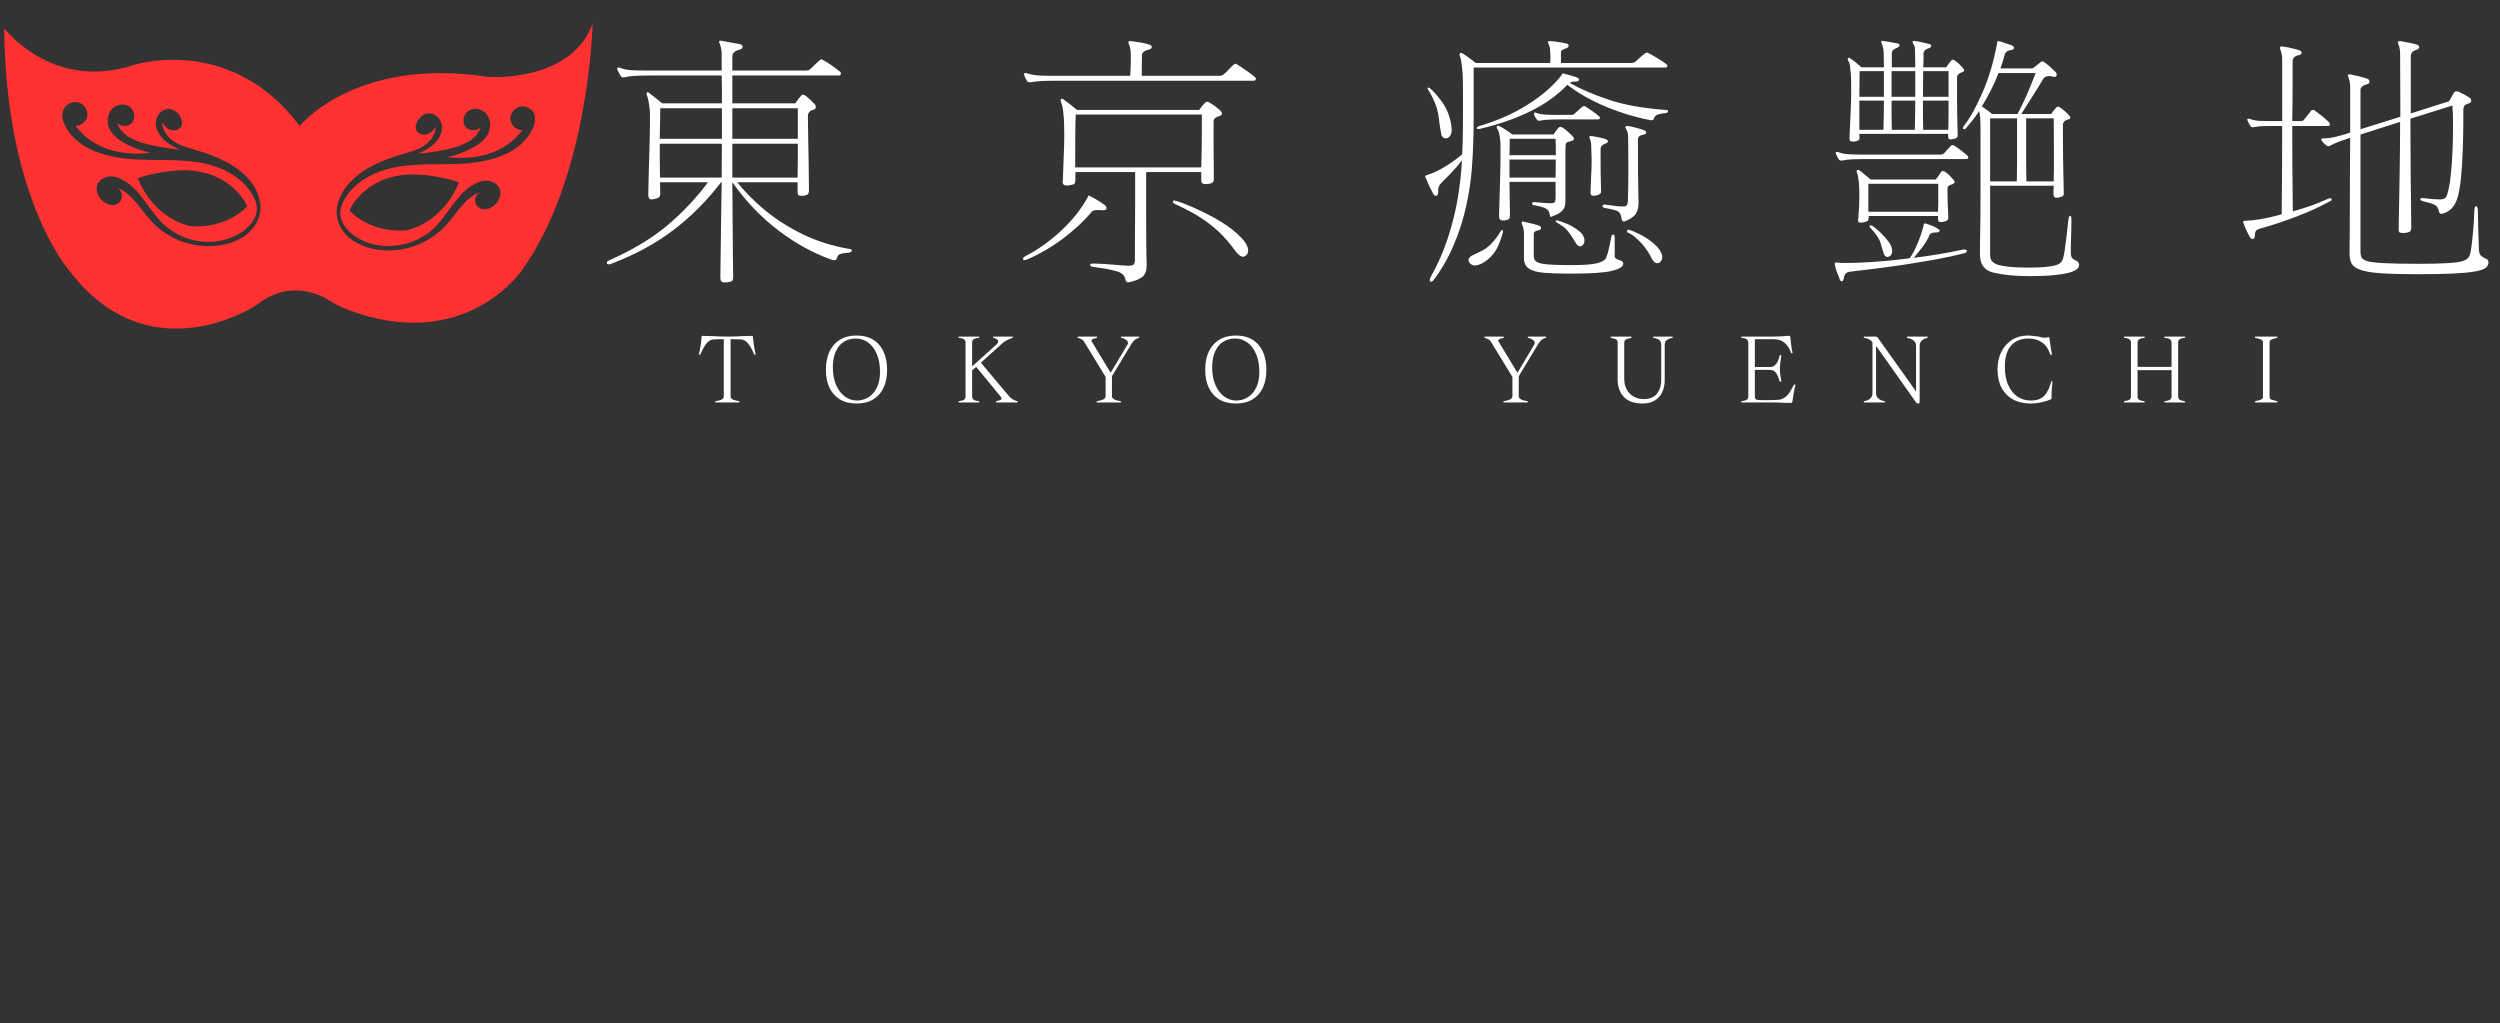<svg xmlns="http://www.w3.org/2000/svg" xmlns:xlink="http://www.w3.org/1999/xlink" width="435" zoomAndPan="magnify" viewBox="0 0 326.25 133.5" height="178" preserveAspectRatio="xMidYMid meet" version="1.0"><rect x="0" y="0" width="326.25" height="133.5" fill="#333333" stroke="none"/><defs><g/><clipPath id="b4fea4a6d7"><path d="M 0.555 3.074 L 77.52 3.074 L 77.52 43 L 0.555 43 Z M 0.555 3.074 " clip-rule="nonzero"/></clipPath></defs><g clip-path="url(#b4fea4a6d7)"><path fill="#ff3131" d="M 63.695 10.039 C 46.324 7.367 39.113 16.445 39.113 16.445 C 30.035 4.285 17.293 8.527 17.293 8.527 C 6.797 11.906 0.555 3.707 0.555 3.707 C 0.723 26.047 9.113 35.406 9.113 35.406 C 19.629 49.117 33.527 39.777 33.527 39.777 C 37.672 36.488 41.598 38.301 43.148 39.293 C 43.801 39.703 44.473 40.059 45.184 40.34 C 60.5 46.277 67.992 35.426 67.992 35.426 C 76.922 23.133 77.332 3.09 77.332 3.09 C 74.512 10.844 63.695 10.039 63.695 10.039 Z M 33.977 27.504 C 33.844 28.684 33.172 29.766 32.273 30.531 C 31.359 31.277 30.219 31.727 29.062 31.949 C 25.738 32.605 22.113 31.43 19.797 28.926 C 18.34 27.355 17.258 25.207 15.238 24.48 C 15.668 24.684 15.949 25.172 15.93 25.637 C 15.895 26.105 15.555 26.551 15.109 26.703 C 14.68 26.832 14.211 26.719 13.82 26.516 C 12.902 26.027 12.289 24.832 12.793 23.918 C 13.109 23.359 13.762 23.039 14.418 23.023 C 15.07 23.004 15.688 23.266 16.246 23.602 C 18.453 24.945 19.516 27.562 21.402 29.316 C 23.645 31.41 27.062 32.117 29.941 31.09 C 31.152 30.66 32.293 29.934 32.984 28.867 C 33.246 28.477 33.434 28.047 33.508 27.578 C 33.527 27.43 33.527 27.262 33.527 27.113 C 33.488 26.551 33.285 26.012 33.004 25.523 C 31.621 23.004 28.746 21.656 25.906 21.191 C 23.066 20.723 20.172 20.984 17.312 20.781 C 13.949 20.555 9.895 19.527 8.383 16.168 C 8.121 15.586 8.027 14.895 8.27 14.336 C 8.57 13.625 9.391 13.176 10.141 13.344 C 10.887 13.496 11.465 14.262 11.41 15.027 C 11.336 15.793 10.625 16.445 9.859 16.41 C 10.906 17.902 12.512 18.949 14.25 19.512 C 15.984 20.07 17.836 20.145 19.648 19.941 C 18.508 19.695 17.406 19.285 16.379 18.742 C 15.445 18.238 14.547 17.547 14.191 16.578 C 13.914 15.828 14.023 14.914 14.547 14.297 C 15.07 13.684 16.023 13.438 16.734 13.812 C 17.441 14.188 17.762 15.195 17.352 15.867 C 16.922 16.559 15.801 16.652 15.312 16.016 C 15.648 17.379 17.09 18.164 18.434 18.594 C 20.059 19.098 21.738 19.34 23.438 19.512 C 22.672 19.137 21.906 18.742 21.309 18.164 C 20.711 17.566 20.266 16.766 20.34 15.922 C 20.395 15.082 21.066 14.262 21.906 14.223 C 22.691 14.168 23.402 14.785 23.664 15.531 C 23.758 15.773 23.793 16.055 23.738 16.297 C 23.59 16.84 22.934 17.117 22.395 16.988 C 21.852 16.875 21.441 16.445 21.16 15.961 C 21.16 17.008 21.891 17.941 22.766 18.5 C 23.645 19.062 24.691 19.324 25.68 19.621 C 28.426 20.426 31.211 21.641 32.91 23.918 C 33.602 24.945 34.105 26.234 33.977 27.504 Z M 17.984 23.246 C 21.367 22.105 24.355 22.219 24.355 22.219 C 30.445 22.461 32.273 26.926 32.273 26.926 C 29.176 30.102 24.766 29.504 24.766 29.504 C 19.629 28.176 17.984 23.246 17.984 23.246 Z M 69.543 16.727 C 68.027 20.09 63.977 21.117 60.613 21.34 C 57.754 21.547 54.84 21.285 52.02 21.75 C 49.18 22.219 46.285 23.562 44.922 26.086 C 44.641 26.57 44.438 27.113 44.398 27.672 C 44.398 27.824 44.398 27.992 44.418 28.141 C 44.473 28.605 44.68 29.035 44.941 29.43 C 45.633 30.492 46.77 31.242 47.984 31.652 C 50.863 32.66 54.281 31.949 56.523 29.879 C 58.41 28.121 59.473 25.508 61.676 24.16 C 62.219 23.824 62.855 23.562 63.508 23.582 C 64.16 23.602 64.816 23.918 65.133 24.48 C 65.617 25.395 65.02 26.59 64.105 27.074 C 63.715 27.281 63.246 27.395 62.816 27.262 C 62.367 27.113 62.031 26.664 61.996 26.199 C 61.977 25.711 62.258 25.246 62.688 25.039 C 60.668 25.77 59.586 27.898 58.129 29.484 C 55.812 31.969 52.188 33.164 48.863 32.512 C 47.703 32.285 46.566 31.84 45.648 31.09 C 44.734 30.344 44.062 29.262 43.949 28.066 C 43.82 26.797 44.344 25.508 45.109 24.48 C 46.809 22.18 49.59 20.984 52.336 20.184 C 53.348 19.883 54.375 19.621 55.25 19.062 C 56.129 18.5 56.859 17.566 56.859 16.52 C 56.578 17.008 56.168 17.438 55.625 17.547 C 55.082 17.68 54.43 17.398 54.281 16.855 C 54.207 16.613 54.262 16.336 54.355 16.09 C 54.617 15.344 55.328 14.746 56.109 14.785 C 56.953 14.84 57.605 15.645 57.68 16.484 C 57.754 17.324 57.305 18.145 56.707 18.727 C 56.109 19.305 55.344 19.695 54.578 20.07 C 56.262 19.883 57.961 19.66 59.586 19.156 C 60.93 18.727 62.367 17.941 62.703 16.578 C 62.219 17.211 61.078 17.117 60.668 16.426 C 60.238 15.754 60.574 14.746 61.285 14.371 C 61.996 14 62.949 14.242 63.473 14.859 C 63.992 15.477 64.086 16.371 63.824 17.137 C 63.473 18.129 62.555 18.82 61.641 19.305 C 60.613 19.863 59.512 20.258 58.371 20.5 C 60.184 20.707 62.031 20.629 63.77 20.07 C 65.508 19.512 67.094 18.465 68.16 16.969 C 67.395 17.008 66.684 16.352 66.609 15.586 C 66.555 14.82 67.133 14.055 67.879 13.906 C 68.625 13.758 69.449 14.188 69.746 14.895 C 69.898 15.457 69.805 16.148 69.543 16.727 Z M 59.883 23.789 C 59.883 23.789 58.258 28.719 53.102 30.047 C 53.102 30.047 48.695 30.66 45.594 27.469 C 45.594 27.469 47.426 23.004 53.516 22.762 C 53.516 22.762 56.504 22.648 59.883 23.789 Z M 59.883 23.789 " fill-opacity="1" fill-rule="nonzero"/></g><g fill="#ffffff" fill-opacity="1"><g transform="translate(90.81, 52.519)"><g><path d="M 5.609 0 L 2.609 0 C 2.547 0 2.516 -0.023 2.516 -0.078 C 2.516 -0.129 2.539 -0.16 2.594 -0.172 C 2.914 -0.211 3.172 -0.281 3.359 -0.375 C 3.547 -0.477 3.641 -0.617 3.641 -0.797 L 3.641 -8.25 L 3.266 -8.25 C 3.047 -8.25 2.816 -8.242 2.578 -8.234 C 2.336 -8.234 2.172 -8.219 2.078 -8.188 C 1.836 -8.113 1.625 -7.973 1.438 -7.766 C 1.258 -7.555 1.102 -7.32 0.969 -7.062 C 0.832 -6.801 0.707 -6.547 0.594 -6.297 C 0.57 -6.242 0.531 -6.219 0.469 -6.219 C 0.426 -6.219 0.406 -6.242 0.406 -6.297 L 0.406 -6.328 C 0.488 -6.672 0.562 -7.047 0.625 -7.453 C 0.688 -7.859 0.727 -8.234 0.75 -8.578 C 0.75 -8.648 0.773 -8.688 0.828 -8.688 L 0.844 -8.688 C 1.344 -8.688 1.773 -8.676 2.141 -8.656 C 2.504 -8.645 2.836 -8.629 3.141 -8.609 C 3.453 -8.598 3.77 -8.594 4.094 -8.594 C 4.445 -8.594 4.773 -8.598 5.078 -8.609 C 5.391 -8.629 5.723 -8.645 6.078 -8.656 C 6.43 -8.676 6.859 -8.688 7.359 -8.688 C 7.41 -8.688 7.438 -8.648 7.438 -8.578 C 7.469 -8.234 7.516 -7.859 7.578 -7.453 C 7.641 -7.047 7.711 -6.672 7.797 -6.328 L 7.797 -6.297 C 7.797 -6.242 7.773 -6.219 7.734 -6.219 C 7.672 -6.219 7.629 -6.242 7.609 -6.297 C 7.492 -6.547 7.367 -6.801 7.234 -7.062 C 7.098 -7.32 6.938 -7.555 6.75 -7.766 C 6.57 -7.973 6.359 -8.113 6.109 -8.188 C 6.023 -8.219 5.867 -8.234 5.641 -8.234 C 5.41 -8.242 5.18 -8.25 4.953 -8.25 L 4.531 -8.25 L 4.531 -0.797 C 4.531 -0.617 4.629 -0.477 4.828 -0.375 C 5.035 -0.281 5.301 -0.211 5.625 -0.172 C 5.645 -0.16 5.66 -0.148 5.672 -0.141 C 5.691 -0.129 5.703 -0.109 5.703 -0.078 C 5.703 -0.023 5.672 0 5.609 0 Z M 5.609 0 "/></g></g></g><g fill="#ffffff" fill-opacity="1"><g transform="translate(107.109, 52.519)"><g><path d="M 4.719 -0.25 C 5.258 -0.25 5.758 -0.391 6.219 -0.672 C 6.676 -0.953 7.039 -1.367 7.312 -1.922 C 7.594 -2.473 7.734 -3.156 7.734 -3.969 C 7.734 -4.883 7.594 -5.664 7.312 -6.312 C 7.039 -6.969 6.664 -7.469 6.188 -7.812 C 5.719 -8.164 5.18 -8.344 4.578 -8.344 C 4.016 -8.344 3.504 -8.207 3.047 -7.938 C 2.598 -7.664 2.242 -7.254 1.984 -6.703 C 1.723 -6.148 1.586 -5.457 1.578 -4.625 C 1.578 -4.613 1.578 -4.602 1.578 -4.594 C 1.578 -4.594 1.578 -4.586 1.578 -4.578 C 1.578 -3.703 1.719 -2.938 2 -2.281 C 2.281 -1.633 2.66 -1.133 3.141 -0.781 C 3.617 -0.426 4.145 -0.25 4.719 -0.25 Z M 4.672 0.141 C 3.816 0.141 3.086 -0.039 2.484 -0.406 C 1.891 -0.77 1.438 -1.281 1.125 -1.938 C 0.82 -2.594 0.672 -3.367 0.672 -4.266 C 0.672 -5.16 0.82 -5.941 1.125 -6.609 C 1.438 -7.285 1.891 -7.805 2.484 -8.172 C 3.086 -8.547 3.816 -8.734 4.672 -8.734 C 5.535 -8.734 6.266 -8.547 6.859 -8.172 C 7.453 -7.805 7.898 -7.285 8.203 -6.609 C 8.504 -5.941 8.656 -5.16 8.656 -4.266 C 8.656 -3.367 8.504 -2.594 8.203 -1.938 C 7.898 -1.281 7.453 -0.77 6.859 -0.406 C 6.266 -0.039 5.535 0.141 4.672 0.141 Z M 4.672 0.141 "/></g></g></g><g fill="#ffffff" fill-opacity="1"><g transform="translate(124.566, 52.519)"><g><path d="M 8.156 0 L 5.469 0 C 5.414 0 5.391 -0.031 5.391 -0.094 C 5.391 -0.133 5.43 -0.164 5.516 -0.188 C 5.723 -0.227 5.879 -0.27 5.984 -0.312 C 6.086 -0.352 6.141 -0.422 6.141 -0.516 C 6.141 -0.578 6.098 -0.66 6.016 -0.766 L 2.828 -4.641 L 2.297 -4.188 L 2.297 -0.75 C 2.297 -0.602 2.352 -0.477 2.469 -0.375 C 2.594 -0.27 2.82 -0.203 3.156 -0.172 C 3.207 -0.16 3.234 -0.129 3.234 -0.078 L 3.234 -0.062 C 3.234 -0.02 3.207 0 3.156 0 L 0.609 0 C 0.547 0 0.516 -0.023 0.516 -0.078 C 0.516 -0.109 0.523 -0.129 0.547 -0.141 C 0.578 -0.148 0.598 -0.16 0.609 -0.172 C 0.93 -0.211 1.148 -0.281 1.266 -0.375 C 1.379 -0.477 1.438 -0.602 1.438 -0.75 L 1.438 -7.844 C 1.438 -7.988 1.379 -8.113 1.266 -8.219 C 1.148 -8.32 0.93 -8.391 0.609 -8.422 C 0.598 -8.422 0.578 -8.426 0.547 -8.438 C 0.523 -8.457 0.516 -8.484 0.516 -8.516 C 0.516 -8.566 0.547 -8.594 0.609 -8.594 L 3.156 -8.594 C 3.207 -8.594 3.234 -8.57 3.234 -8.531 L 3.234 -8.516 C 3.234 -8.453 3.207 -8.422 3.156 -8.422 C 2.82 -8.391 2.594 -8.32 2.469 -8.219 C 2.352 -8.113 2.297 -7.988 2.297 -7.844 L 2.297 -4.703 L 5.406 -7.5 C 5.602 -7.664 5.703 -7.82 5.703 -7.969 C 5.703 -8.164 5.504 -8.316 5.109 -8.422 C 5.047 -8.43 5.016 -8.461 5.016 -8.516 C 5.016 -8.566 5.047 -8.594 5.109 -8.594 L 7.531 -8.594 C 7.602 -8.594 7.641 -8.566 7.641 -8.516 C 7.641 -8.484 7.602 -8.453 7.531 -8.422 C 7.258 -8.316 7.02 -8.211 6.812 -8.109 C 6.602 -8.016 6.395 -7.867 6.188 -7.672 L 3.438 -5.188 L 7.125 -0.797 C 7.25 -0.648 7.406 -0.52 7.594 -0.406 C 7.781 -0.289 7.973 -0.211 8.172 -0.172 C 8.223 -0.16 8.25 -0.133 8.25 -0.094 C 8.25 -0.031 8.219 0 8.156 0 Z M 8.156 0 "/></g></g></g><g fill="#ffffff" fill-opacity="1"><g transform="translate(140.657, 52.519)"><g><path d="M 5.547 0 L 2.531 0 C 2.469 0 2.438 -0.023 2.438 -0.078 C 2.438 -0.109 2.445 -0.129 2.469 -0.141 C 2.5 -0.148 2.52 -0.16 2.531 -0.172 C 3.258 -0.285 3.625 -0.492 3.625 -0.797 L 3.625 -3.328 L 0.781 -7.984 C 0.664 -8.172 0.414 -8.316 0.031 -8.422 C -0.02 -8.43 -0.047 -8.457 -0.047 -8.5 C -0.047 -8.562 -0.016 -8.594 0.047 -8.594 L 2.469 -8.594 C 2.488 -8.594 2.5 -8.582 2.5 -8.562 L 2.5 -8.516 C 2.5 -8.453 2.473 -8.414 2.422 -8.406 C 2.18 -8.363 2.008 -8.312 1.906 -8.25 C 1.812 -8.188 1.766 -8.125 1.766 -8.062 C 1.766 -8.039 1.773 -8.016 1.797 -7.984 L 4.281 -3.875 L 6.484 -7.562 C 6.523 -7.633 6.547 -7.703 6.547 -7.766 C 6.547 -7.91 6.469 -8.039 6.312 -8.156 C 6.164 -8.281 5.957 -8.367 5.688 -8.422 C 5.664 -8.422 5.648 -8.426 5.641 -8.438 C 5.629 -8.445 5.625 -8.473 5.625 -8.516 C 5.625 -8.547 5.629 -8.566 5.641 -8.578 C 5.648 -8.586 5.676 -8.594 5.719 -8.594 L 7.938 -8.594 C 8 -8.594 8.031 -8.566 8.031 -8.516 C 8.031 -8.473 8.02 -8.445 8 -8.438 C 7.988 -8.426 7.969 -8.422 7.938 -8.422 C 7.727 -8.367 7.547 -8.27 7.391 -8.125 C 7.234 -7.977 7.102 -7.816 7 -7.641 L 4.453 -3.422 L 4.453 -0.797 C 4.453 -0.641 4.555 -0.504 4.766 -0.391 C 4.973 -0.285 5.238 -0.211 5.562 -0.172 C 5.57 -0.16 5.586 -0.148 5.609 -0.141 C 5.629 -0.129 5.641 -0.109 5.641 -0.078 C 5.641 -0.023 5.609 0 5.547 0 Z M 5.547 0 "/></g></g></g><g fill="#ffffff" fill-opacity="1"><g transform="translate(156.609, 52.519)"><g><path d="M 4.719 -0.25 C 5.258 -0.25 5.758 -0.391 6.219 -0.672 C 6.676 -0.953 7.039 -1.367 7.312 -1.922 C 7.594 -2.473 7.734 -3.156 7.734 -3.969 C 7.734 -4.883 7.594 -5.664 7.312 -6.312 C 7.039 -6.969 6.664 -7.469 6.188 -7.812 C 5.719 -8.164 5.18 -8.344 4.578 -8.344 C 4.016 -8.344 3.504 -8.207 3.047 -7.938 C 2.598 -7.664 2.242 -7.254 1.984 -6.703 C 1.723 -6.148 1.586 -5.457 1.578 -4.625 C 1.578 -4.613 1.578 -4.602 1.578 -4.594 C 1.578 -4.594 1.578 -4.586 1.578 -4.578 C 1.578 -3.703 1.719 -2.938 2 -2.281 C 2.281 -1.633 2.66 -1.133 3.141 -0.781 C 3.617 -0.426 4.145 -0.25 4.719 -0.25 Z M 4.672 0.141 C 3.816 0.141 3.086 -0.039 2.484 -0.406 C 1.891 -0.77 1.438 -1.281 1.125 -1.938 C 0.82 -2.594 0.672 -3.367 0.672 -4.266 C 0.672 -5.16 0.82 -5.941 1.125 -6.609 C 1.438 -7.285 1.891 -7.805 2.484 -8.172 C 3.086 -8.547 3.816 -8.734 4.672 -8.734 C 5.535 -8.734 6.266 -8.547 6.859 -8.172 C 7.453 -7.805 7.898 -7.285 8.203 -6.609 C 8.504 -5.941 8.656 -5.16 8.656 -4.266 C 8.656 -3.367 8.504 -2.594 8.203 -1.938 C 7.898 -1.281 7.453 -0.77 6.859 -0.406 C 6.266 -0.039 5.535 0.141 4.672 0.141 Z M 4.672 0.141 "/></g></g></g><g fill="#ffffff" fill-opacity="1"><g transform="translate(174.066, 52.519)"><g/></g></g><g fill="#ffffff" fill-opacity="1"><g transform="translate(193.745, 52.519)"><g><path d="M 5.547 0 L 2.531 0 C 2.469 0 2.438 -0.023 2.438 -0.078 C 2.438 -0.109 2.445 -0.129 2.469 -0.141 C 2.5 -0.148 2.52 -0.16 2.531 -0.172 C 3.258 -0.285 3.625 -0.492 3.625 -0.797 L 3.625 -3.328 L 0.781 -7.984 C 0.664 -8.172 0.414 -8.316 0.031 -8.422 C -0.02 -8.43 -0.047 -8.457 -0.047 -8.5 C -0.047 -8.562 -0.016 -8.594 0.047 -8.594 L 2.469 -8.594 C 2.488 -8.594 2.5 -8.582 2.5 -8.562 L 2.5 -8.516 C 2.5 -8.453 2.473 -8.414 2.422 -8.406 C 2.18 -8.363 2.008 -8.312 1.906 -8.25 C 1.812 -8.188 1.766 -8.125 1.766 -8.062 C 1.766 -8.039 1.773 -8.016 1.797 -7.984 L 4.281 -3.875 L 6.484 -7.562 C 6.523 -7.633 6.547 -7.703 6.547 -7.766 C 6.547 -7.91 6.469 -8.039 6.312 -8.156 C 6.164 -8.281 5.957 -8.367 5.688 -8.422 C 5.664 -8.422 5.648 -8.426 5.641 -8.438 C 5.629 -8.445 5.625 -8.473 5.625 -8.516 C 5.625 -8.547 5.629 -8.566 5.641 -8.578 C 5.648 -8.586 5.676 -8.594 5.719 -8.594 L 7.938 -8.594 C 8 -8.594 8.031 -8.566 8.031 -8.516 C 8.031 -8.473 8.02 -8.445 8 -8.438 C 7.988 -8.426 7.969 -8.422 7.938 -8.422 C 7.727 -8.367 7.547 -8.27 7.391 -8.125 C 7.234 -7.977 7.102 -7.816 7 -7.641 L 4.453 -3.422 L 4.453 -0.797 C 4.453 -0.641 4.555 -0.504 4.766 -0.391 C 4.973 -0.285 5.238 -0.211 5.562 -0.172 C 5.57 -0.16 5.586 -0.148 5.609 -0.141 C 5.629 -0.129 5.641 -0.109 5.641 -0.078 C 5.641 -0.023 5.609 0 5.547 0 Z M 5.547 0 "/></g></g></g><g fill="#ffffff" fill-opacity="1"><g transform="translate(209.697, 52.519)"><g><path d="M 7.094 -3.016 L 7.094 -7.5 C 7.094 -7.781 7.016 -7.988 6.859 -8.125 C 6.703 -8.27 6.453 -8.367 6.109 -8.422 C 6.109 -8.422 6.094 -8.422 6.062 -8.422 C 6.039 -8.422 6.031 -8.453 6.031 -8.516 C 6.031 -8.566 6.062 -8.594 6.125 -8.594 L 8.5 -8.594 C 8.562 -8.594 8.594 -8.566 8.594 -8.516 C 8.594 -8.453 8.578 -8.422 8.547 -8.422 C 8.523 -8.422 8.5 -8.422 8.469 -8.422 C 8.145 -8.336 7.91 -8.227 7.766 -8.094 C 7.617 -7.969 7.547 -7.77 7.547 -7.5 L 7.547 -2.891 C 7.547 -2.285 7.43 -1.754 7.203 -1.297 C 6.973 -0.836 6.645 -0.484 6.219 -0.234 C 5.789 0.016 5.273 0.141 4.672 0.141 C 3.578 0.141 2.758 -0.145 2.219 -0.719 C 1.676 -1.289 1.406 -2.039 1.406 -2.969 L 1.406 -7.797 C 1.406 -7.973 1.352 -8.102 1.25 -8.188 C 1.156 -8.281 0.93 -8.352 0.578 -8.406 C 0.555 -8.414 0.535 -8.426 0.516 -8.438 C 0.504 -8.445 0.5 -8.473 0.5 -8.516 C 0.5 -8.566 0.531 -8.594 0.594 -8.594 L 3.125 -8.594 C 3.188 -8.594 3.219 -8.566 3.219 -8.516 C 3.219 -8.473 3.207 -8.445 3.188 -8.438 C 3.176 -8.426 3.16 -8.414 3.141 -8.406 C 2.785 -8.344 2.551 -8.27 2.438 -8.188 C 2.32 -8.102 2.266 -7.973 2.266 -7.797 L 2.266 -3.078 C 2.266 -2.566 2.367 -2.113 2.578 -1.719 C 2.785 -1.32 3.082 -1.008 3.469 -0.781 C 3.863 -0.551 4.32 -0.438 4.844 -0.438 C 5.562 -0.438 6.113 -0.66 6.5 -1.109 C 6.895 -1.566 7.094 -2.203 7.094 -3.016 Z M 7.094 -3.016 "/></g></g></g><g fill="#ffffff" fill-opacity="1"><g transform="translate(226.714, 52.519)"><g><path d="M 7.594 -2.281 L 7.594 -2.25 C 7.562 -2.145 7.523 -2 7.484 -1.812 C 7.441 -1.625 7.398 -1.422 7.359 -1.203 C 7.328 -0.984 7.297 -0.773 7.266 -0.578 C 7.234 -0.391 7.207 -0.234 7.188 -0.109 C 7.176 -0.035 7.16 0.008 7.141 0.031 C 7.117 0.051 7.086 0.062 7.047 0.062 C 6.648 0.062 6.332 0.055 6.094 0.047 C 5.852 0.035 5.66 0.023 5.516 0.016 C 5.367 0.016 5.234 0.008 5.109 0 C 4.992 0 4.852 0 4.688 0 L 0.609 0 C 0.547 0 0.516 -0.02 0.516 -0.062 L 0.516 -0.078 C 0.516 -0.129 0.547 -0.16 0.609 -0.172 C 0.93 -0.211 1.148 -0.281 1.266 -0.375 C 1.379 -0.469 1.438 -0.594 1.438 -0.75 L 1.438 -7.797 C 1.438 -7.973 1.379 -8.113 1.266 -8.219 C 1.148 -8.32 0.93 -8.391 0.609 -8.422 C 0.578 -8.422 0.551 -8.426 0.531 -8.438 C 0.52 -8.445 0.516 -8.473 0.516 -8.516 C 0.516 -8.566 0.547 -8.594 0.609 -8.594 L 4.719 -8.594 C 5.051 -8.594 5.379 -8.602 5.703 -8.625 C 6.035 -8.645 6.391 -8.672 6.766 -8.703 L 6.797 -8.703 C 6.859 -8.703 6.898 -8.648 6.922 -8.547 C 6.941 -8.391 6.961 -8.188 6.984 -7.938 C 7.016 -7.688 7.047 -7.43 7.078 -7.172 C 7.117 -6.91 7.164 -6.691 7.219 -6.516 L 7.219 -6.5 C 7.219 -6.469 7.188 -6.441 7.125 -6.422 L 7.094 -6.422 C 7.062 -6.422 7.035 -6.445 7.016 -6.5 C 6.797 -7.094 6.504 -7.531 6.141 -7.812 C 5.785 -8.102 5.344 -8.25 4.812 -8.25 L 2.297 -8.25 L 2.297 -4.625 L 2.828 -4.625 C 3.023 -4.625 3.238 -4.625 3.469 -4.625 C 3.707 -4.625 3.914 -4.625 4.094 -4.625 C 4.27 -4.625 4.375 -4.625 4.406 -4.625 C 4.5 -4.645 4.594 -4.672 4.688 -4.703 C 4.789 -4.742 4.891 -4.816 4.984 -4.922 C 5.117 -5.055 5.234 -5.238 5.328 -5.469 C 5.422 -5.695 5.488 -5.914 5.531 -6.125 C 5.539 -6.156 5.57 -6.172 5.625 -6.172 C 5.707 -6.172 5.75 -6.148 5.75 -6.109 L 5.75 -6.094 C 5.688 -5.77 5.641 -5.457 5.609 -5.156 C 5.578 -4.863 5.562 -4.629 5.562 -4.453 C 5.562 -4.305 5.566 -4.129 5.578 -3.922 C 5.598 -3.723 5.625 -3.52 5.656 -3.312 C 5.688 -3.113 5.719 -2.941 5.75 -2.797 L 5.75 -2.781 C 5.75 -2.727 5.711 -2.703 5.641 -2.703 C 5.598 -2.703 5.566 -2.719 5.547 -2.75 C 5.547 -2.75 5.539 -2.75 5.531 -2.75 C 5.531 -2.75 5.531 -2.754 5.531 -2.766 C 5.469 -2.992 5.383 -3.223 5.281 -3.453 C 5.188 -3.68 5.086 -3.848 4.984 -3.953 C 4.816 -4.117 4.625 -4.211 4.406 -4.234 C 4.375 -4.242 4.27 -4.25 4.094 -4.25 C 3.914 -4.25 3.707 -4.25 3.469 -4.25 C 3.238 -4.25 3.023 -4.25 2.828 -4.25 L 2.297 -4.25 L 2.297 -0.797 C 2.297 -0.547 2.375 -0.398 2.531 -0.359 C 2.613 -0.336 2.766 -0.32 2.984 -0.312 C 3.211 -0.301 3.473 -0.297 3.766 -0.297 C 4.047 -0.297 4.328 -0.301 4.609 -0.312 C 4.891 -0.32 5.133 -0.332 5.344 -0.344 C 5.551 -0.363 5.691 -0.391 5.766 -0.422 C 6.004 -0.516 6.207 -0.633 6.375 -0.781 C 6.551 -0.938 6.719 -1.133 6.875 -1.375 C 7.031 -1.625 7.195 -1.926 7.375 -2.281 C 7.395 -2.32 7.422 -2.344 7.453 -2.344 C 7.473 -2.344 7.488 -2.344 7.5 -2.344 C 7.562 -2.312 7.594 -2.289 7.594 -2.281 Z M 7.594 -2.281 "/></g></g></g><g fill="#ffffff" fill-opacity="1"><g transform="translate(242.967, 52.519)"><g><path d="M 6.969 -0.156 L 1.859 -7.391 L 1.859 -1.188 C 1.859 -0.926 1.953 -0.707 2.141 -0.531 C 2.336 -0.352 2.598 -0.234 2.922 -0.172 C 3.004 -0.16 3.047 -0.129 3.047 -0.078 C 3.047 -0.023 3.016 0 2.953 0 L 0.344 0 C 0.281 0 0.25 -0.023 0.25 -0.078 C 0.25 -0.109 0.258 -0.129 0.281 -0.141 C 0.312 -0.148 0.328 -0.16 0.328 -0.172 C 0.68 -0.234 0.945 -0.352 1.125 -0.531 C 1.301 -0.719 1.391 -0.938 1.391 -1.188 L 1.391 -7.844 C 1.266 -8.02 1.129 -8.145 0.984 -8.219 C 0.848 -8.301 0.629 -8.367 0.328 -8.422 C 0.305 -8.422 0.285 -8.426 0.266 -8.438 C 0.254 -8.445 0.25 -8.473 0.25 -8.516 C 0.25 -8.566 0.281 -8.594 0.344 -8.594 L 1.797 -8.594 C 1.879 -8.594 1.945 -8.57 2 -8.531 C 2.051 -8.5 2.094 -8.453 2.125 -8.391 L 7.078 -1.438 L 7.078 -7.406 C 7.078 -7.676 6.977 -7.895 6.781 -8.062 C 6.582 -8.238 6.312 -8.352 5.969 -8.406 C 5.969 -8.414 5.953 -8.422 5.922 -8.422 C 5.898 -8.43 5.891 -8.461 5.891 -8.516 C 5.891 -8.566 5.922 -8.594 5.984 -8.594 L 8.516 -8.594 C 8.578 -8.594 8.609 -8.566 8.609 -8.516 C 8.609 -8.473 8.594 -8.445 8.562 -8.438 C 8.539 -8.426 8.508 -8.414 8.469 -8.406 C 7.852 -8.238 7.547 -7.906 7.547 -7.406 L 7.547 -0.25 C 7.547 -0.102 7.539 -0.004 7.531 0.047 C 7.52 0.109 7.488 0.141 7.438 0.141 C 7.312 0.141 7.223 0.117 7.172 0.078 C 7.117 0.047 7.051 -0.031 6.969 -0.156 Z M 6.969 -0.156 "/></g></g></g><g fill="#ffffff" fill-opacity="1"><g transform="translate(260.007, 52.519)"><g><path d="M 7.844 -2.719 L 7.844 -2.703 C 7.812 -2.398 7.781 -2.082 7.75 -1.75 C 7.727 -1.414 7.719 -1.125 7.719 -0.875 C 7.719 -0.812 7.719 -0.75 7.719 -0.688 C 7.727 -0.633 7.734 -0.586 7.734 -0.547 C 7.734 -0.523 7.723 -0.5 7.703 -0.469 C 7.68 -0.438 7.633 -0.406 7.562 -0.375 C 7.219 -0.227 6.812 -0.102 6.344 0 C 5.883 0.094 5.453 0.141 5.047 0.141 C 4.129 0.141 3.344 -0.035 2.688 -0.391 C 2.039 -0.754 1.539 -1.266 1.188 -1.922 C 0.844 -2.586 0.672 -3.383 0.672 -4.312 C 0.672 -5.176 0.836 -5.941 1.172 -6.609 C 1.504 -7.273 1.969 -7.797 2.562 -8.172 C 3.164 -8.547 3.859 -8.734 4.641 -8.734 C 4.805 -8.734 5.016 -8.719 5.266 -8.688 C 5.523 -8.664 5.773 -8.633 6.016 -8.594 C 6.254 -8.551 6.414 -8.516 6.5 -8.484 C 6.594 -8.461 6.691 -8.453 6.797 -8.453 C 6.953 -8.453 7.078 -8.461 7.172 -8.484 C 7.266 -8.504 7.332 -8.516 7.375 -8.516 C 7.414 -8.516 7.441 -8.484 7.453 -8.422 C 7.484 -8.066 7.531 -7.695 7.594 -7.312 C 7.656 -6.926 7.711 -6.586 7.766 -6.297 C 7.766 -6.285 7.766 -6.281 7.766 -6.281 C 7.766 -6.227 7.742 -6.203 7.703 -6.203 C 7.617 -6.203 7.566 -6.227 7.547 -6.281 C 7.297 -7.02 6.926 -7.547 6.438 -7.859 C 5.945 -8.18 5.375 -8.344 4.719 -8.344 C 4.094 -8.344 3.547 -8.211 3.078 -7.953 C 2.617 -7.691 2.258 -7.285 2 -6.734 C 1.75 -6.191 1.625 -5.504 1.625 -4.672 C 1.625 -3.773 1.758 -3 2.031 -2.344 C 2.312 -1.688 2.707 -1.172 3.219 -0.797 C 3.738 -0.43 4.344 -0.25 5.031 -0.25 C 5.508 -0.25 5.91 -0.328 6.234 -0.484 C 6.566 -0.641 6.848 -0.898 7.078 -1.266 C 7.305 -1.629 7.508 -2.113 7.688 -2.719 C 7.695 -2.758 7.719 -2.781 7.75 -2.781 L 7.781 -2.781 C 7.82 -2.758 7.844 -2.738 7.844 -2.719 Z M 7.844 -2.719 "/></g></g></g><g fill="#ffffff" fill-opacity="1"><g transform="translate(276.654, 52.519)"><g><path d="M 8.422 0 L 5.875 0 C 5.812 0 5.781 -0.02 5.781 -0.062 L 5.781 -0.078 C 5.781 -0.129 5.812 -0.16 5.875 -0.172 C 6.207 -0.203 6.43 -0.27 6.547 -0.375 C 6.672 -0.477 6.734 -0.602 6.734 -0.75 L 6.734 -4.219 L 2.297 -4.219 L 2.297 -0.75 C 2.297 -0.602 2.352 -0.477 2.469 -0.375 C 2.594 -0.27 2.82 -0.203 3.156 -0.172 C 3.207 -0.16 3.234 -0.129 3.234 -0.078 L 3.234 -0.062 C 3.234 -0.02 3.207 0 3.156 0 L 0.609 0 C 0.547 0 0.516 -0.023 0.516 -0.078 C 0.516 -0.109 0.523 -0.129 0.547 -0.141 C 0.578 -0.148 0.598 -0.16 0.609 -0.172 C 0.93 -0.211 1.148 -0.281 1.266 -0.375 C 1.379 -0.477 1.438 -0.602 1.438 -0.75 L 1.438 -7.844 C 1.438 -7.988 1.379 -8.113 1.266 -8.219 C 1.148 -8.32 0.93 -8.391 0.609 -8.422 C 0.598 -8.422 0.578 -8.426 0.547 -8.438 C 0.523 -8.457 0.516 -8.484 0.516 -8.516 C 0.516 -8.566 0.547 -8.594 0.609 -8.594 L 3.156 -8.594 C 3.207 -8.594 3.234 -8.57 3.234 -8.531 L 3.234 -8.516 C 3.234 -8.453 3.207 -8.422 3.156 -8.422 C 2.82 -8.391 2.594 -8.32 2.469 -8.219 C 2.352 -8.113 2.297 -7.988 2.297 -7.844 L 2.297 -4.641 L 6.734 -4.641 L 6.734 -7.844 C 6.734 -7.988 6.672 -8.113 6.547 -8.219 C 6.43 -8.32 6.207 -8.391 5.875 -8.422 C 5.812 -8.422 5.781 -8.453 5.781 -8.516 L 5.781 -8.531 C 5.781 -8.57 5.812 -8.594 5.875 -8.594 L 8.422 -8.594 C 8.484 -8.594 8.516 -8.566 8.516 -8.516 C 8.516 -8.484 8.504 -8.457 8.484 -8.438 C 8.461 -8.426 8.441 -8.422 8.422 -8.422 C 8.098 -8.391 7.879 -8.32 7.766 -8.219 C 7.648 -8.113 7.594 -7.988 7.594 -7.844 L 7.594 -0.75 C 7.594 -0.602 7.648 -0.477 7.766 -0.375 C 7.879 -0.281 8.098 -0.211 8.422 -0.172 C 8.441 -0.16 8.461 -0.148 8.484 -0.141 C 8.504 -0.129 8.516 -0.109 8.516 -0.078 C 8.516 -0.023 8.484 0 8.422 0 Z M 8.422 0 "/></g></g></g><g fill="#ffffff" fill-opacity="1"><g transform="translate(293.833, 52.519)"><g><path d="M 3.281 0 L 0.531 0 C 0.469 0 0.438 -0.023 0.438 -0.078 C 0.438 -0.129 0.461 -0.16 0.516 -0.172 C 0.797 -0.234 1.023 -0.297 1.203 -0.359 C 1.391 -0.43 1.484 -0.547 1.484 -0.703 L 1.484 -7.891 C 1.484 -8.035 1.391 -8.145 1.203 -8.219 C 1.023 -8.301 0.797 -8.367 0.516 -8.422 C 0.484 -8.422 0.461 -8.422 0.453 -8.422 C 0.441 -8.422 0.438 -8.453 0.438 -8.516 L 0.438 -8.531 C 0.438 -8.57 0.469 -8.594 0.531 -8.594 L 3.281 -8.594 C 3.344 -8.594 3.375 -8.566 3.375 -8.516 C 3.375 -8.453 3.363 -8.422 3.344 -8.422 C 3.332 -8.422 3.316 -8.422 3.297 -8.422 C 3.023 -8.367 2.797 -8.301 2.609 -8.219 C 2.43 -8.145 2.344 -8.035 2.344 -7.891 L 2.344 -0.703 C 2.344 -0.547 2.43 -0.43 2.609 -0.359 C 2.797 -0.297 3.023 -0.234 3.297 -0.172 C 3.316 -0.16 3.332 -0.148 3.344 -0.141 C 3.363 -0.129 3.375 -0.109 3.375 -0.078 C 3.375 -0.023 3.344 0 3.281 0 Z M 3.281 0 "/></g></g></g><g fill="#ffffff" fill-opacity="1"><g transform="translate(77.335, 34.176)"><g><path d="M 16.875 -15.422 L 8.766 -15.422 C 8.766 -14.754 8.766 -14.051 8.766 -13.312 C 8.766 -12.582 8.773 -11.812 8.797 -11 L 16.844 -11 C 16.844 -11.758 16.848 -12.504 16.859 -13.234 C 16.867 -13.973 16.875 -14.703 16.875 -15.422 Z M 26.781 -15.422 L 18.234 -15.422 L 18.234 -11 L 26.75 -11 C 26.77 -11.812 26.781 -12.586 26.781 -13.328 C 26.781 -14.078 26.781 -14.773 26.781 -15.422 Z M 16.875 -16.062 L 16.875 -20.047 L 8.828 -20.047 C 8.828 -19.711 8.82 -19.203 8.812 -18.516 C 8.801 -17.828 8.785 -17.008 8.766 -16.062 Z M 26.781 -16.062 L 26.781 -20.047 L 18.234 -20.047 L 18.234 -16.062 Z M 17.562 2.672 L 17.266 2.672 C 17.035 2.672 16.879 2.625 16.797 2.531 C 16.711 2.438 16.672 2.281 16.672 2.062 L 16.672 2 C 16.691 0.02 16.719 -2.016 16.75 -4.109 C 16.789 -6.211 16.82 -8.305 16.844 -10.391 L 16.766 -10.391 C 14.867 -7.922 12.754 -5.812 10.422 -4.062 C 8.098 -2.32 5.43 -0.883 2.422 0.25 C 2.367 0.27 2.316 0.285 2.266 0.297 C 2.223 0.316 2.18 0.328 2.141 0.328 C 1.953 0.328 1.859 0.254 1.859 0.109 C 1.859 -0.016 1.938 -0.109 2.094 -0.172 C 5.113 -1.504 7.625 -3 9.625 -4.656 C 11.633 -6.32 13.445 -8.234 15.062 -10.391 L 8.797 -10.391 C 8.797 -10.18 8.801 -9.961 8.812 -9.734 C 8.82 -9.516 8.828 -9.285 8.828 -9.047 L 8.828 -8.938 C 8.828 -8.695 8.773 -8.531 8.672 -8.438 C 8.566 -8.344 8.348 -8.258 8.016 -8.188 C 7.922 -8.164 7.801 -8.156 7.656 -8.156 C 7.395 -8.156 7.266 -8.359 7.266 -8.766 L 7.266 -8.906 C 7.305 -10.945 7.352 -12.738 7.406 -14.281 C 7.457 -15.82 7.484 -17.078 7.484 -18.047 L 7.484 -18.484 C 7.484 -18.816 7.484 -19.109 7.484 -19.359 C 7.484 -19.609 7.469 -19.816 7.438 -19.984 C 7.363 -20.734 7.25 -21.312 7.094 -21.719 C 7.062 -21.77 7.047 -21.832 7.047 -21.906 C 7.047 -22.07 7.109 -22.156 7.234 -22.156 C 7.254 -22.156 7.266 -22.145 7.266 -22.125 C 7.266 -22.113 7.273 -22.109 7.297 -22.109 C 7.629 -21.867 7.93 -21.633 8.203 -21.406 C 8.484 -21.188 8.773 -20.945 9.078 -20.688 L 16.875 -20.688 C 16.875 -21.332 16.875 -21.961 16.875 -22.578 C 16.875 -23.191 16.863 -23.773 16.844 -24.328 L 7.969 -24.328 C 6.883 -24.328 6.094 -24.312 5.594 -24.281 C 5.094 -24.258 4.641 -24.203 4.234 -24.109 C 4.191 -24.086 4.109 -24.078 3.984 -24.078 C 3.91 -24.078 3.852 -24.086 3.812 -24.109 L 3.703 -24.219 C 3.535 -24.477 3.379 -24.758 3.234 -25.062 C 3.211 -25.113 3.203 -25.164 3.203 -25.219 C 3.203 -25.312 3.273 -25.359 3.422 -25.359 C 3.516 -25.359 3.582 -25.344 3.625 -25.312 C 4.051 -25.145 4.523 -25.047 5.047 -25.016 C 5.578 -24.984 6.336 -24.969 7.328 -24.969 L 16.844 -24.969 L 16.844 -27.172 C 16.844 -27.43 16.816 -27.664 16.766 -27.875 C 16.723 -28.094 16.664 -28.285 16.594 -28.453 C 16.539 -28.598 16.516 -28.691 16.516 -28.734 C 16.516 -28.828 16.578 -28.875 16.703 -28.875 C 16.723 -28.875 16.75 -28.867 16.781 -28.859 C 16.82 -28.848 16.852 -28.844 16.875 -28.844 C 17.281 -28.77 17.672 -28.695 18.047 -28.625 C 18.43 -28.551 18.812 -28.484 19.188 -28.422 C 19.445 -28.367 19.578 -28.25 19.578 -28.062 C 19.578 -27.895 19.445 -27.773 19.188 -27.703 C 18.551 -27.535 18.234 -27.238 18.234 -26.812 L 18.234 -24.969 L 27.781 -24.969 C 28.062 -24.969 28.258 -25.023 28.375 -25.141 C 28.594 -25.348 28.797 -25.539 28.984 -25.719 C 29.172 -25.906 29.383 -26.102 29.625 -26.312 C 29.695 -26.383 29.77 -26.422 29.844 -26.422 C 29.938 -26.422 30.031 -26.383 30.125 -26.312 C 30.477 -26.125 30.836 -25.898 31.203 -25.641 C 31.578 -25.379 31.941 -25.102 32.297 -24.812 C 32.367 -24.75 32.406 -24.672 32.406 -24.578 C 32.406 -24.41 32.32 -24.328 32.156 -24.328 L 18.234 -24.328 L 18.234 -20.688 L 26.453 -20.688 C 26.691 -21.039 26.941 -21.375 27.203 -21.688 C 27.297 -21.781 27.391 -21.828 27.484 -21.828 C 27.555 -21.828 27.641 -21.789 27.734 -21.719 C 27.973 -21.551 28.18 -21.379 28.359 -21.203 C 28.535 -21.023 28.734 -20.832 28.953 -20.625 C 29.066 -20.5 29.125 -20.363 29.125 -20.219 C 29.125 -20.008 29.031 -19.895 28.844 -19.875 C 28.344 -19.727 28.094 -19.453 28.094 -19.047 C 28.094 -18.484 28.109 -17.414 28.141 -15.844 C 28.18 -14.281 28.211 -12.145 28.234 -9.438 L 28.234 -9.359 C 28.234 -9.129 28.188 -8.957 28.094 -8.844 C 28 -8.738 27.812 -8.664 27.531 -8.625 L 27.234 -8.625 C 27.004 -8.625 26.863 -8.676 26.812 -8.781 C 26.77 -8.883 26.75 -9.055 26.75 -9.297 L 26.75 -10.391 L 18.875 -10.391 C 19.895 -9.109 21.125 -7.875 22.562 -6.688 C 24 -5.508 25.633 -4.473 27.469 -3.578 C 29.312 -2.691 31.348 -2.055 33.578 -1.672 C 33.742 -1.672 33.828 -1.598 33.828 -1.453 C 33.828 -1.336 33.688 -1.254 33.406 -1.203 C 33.051 -1.18 32.723 -1.133 32.422 -1.062 C 32.129 -1 31.945 -0.801 31.875 -0.469 C 31.844 -0.301 31.742 -0.219 31.578 -0.219 C 31.461 -0.219 31.367 -0.227 31.297 -0.25 C 28.898 -1.082 26.566 -2.352 24.297 -4.062 C 22.035 -5.77 20.016 -7.879 18.234 -10.391 C 18.254 -8.348 18.27 -6.281 18.281 -4.188 C 18.289 -2.102 18.312 -0.086 18.344 1.859 L 18.344 1.953 C 18.344 2.191 18.305 2.359 18.234 2.453 C 18.16 2.547 17.938 2.617 17.562 2.672 Z M 17.562 2.672 "/></g></g></g><g fill="#ffffff" fill-opacity="1"><g transform="translate(130.731, 34.176)"><g><path d="M 26.109 -19.234 L 9.656 -19.234 C 9.625 -18.734 9.602 -17.859 9.594 -16.609 C 9.582 -15.367 9.578 -13.941 9.578 -12.328 L 26.031 -12.328 C 26.082 -13.961 26.109 -15.391 26.109 -16.609 C 26.109 -17.836 26.109 -18.711 26.109 -19.234 Z M 18.906 0.078 L 18.906 0.469 C 18.906 1.156 18.723 1.645 18.359 1.938 C 17.992 2.238 17.441 2.473 16.703 2.641 C 16.68 2.641 16.648 2.645 16.609 2.656 C 16.578 2.664 16.535 2.672 16.484 2.672 C 16.316 2.672 16.195 2.539 16.125 2.281 C 16.062 1.781 15.68 1.426 14.984 1.219 C 14.297 1.02 13.312 0.836 12.031 0.672 C 11.695 0.648 11.531 0.547 11.531 0.359 C 11.531 0.266 11.648 0.219 11.891 0.219 L 12.078 0.219 C 12.93 0.238 13.734 0.285 14.484 0.359 C 15.242 0.43 15.891 0.477 16.422 0.5 L 16.594 0.5 C 16.906 0.5 17.113 0.441 17.219 0.328 C 17.32 0.223 17.375 0.02 17.375 -0.281 C 17.375 -0.832 17.375 -1.523 17.375 -2.359 C 17.375 -3.203 17.379 -4.094 17.391 -5.031 C 17.398 -5.977 17.406 -6.898 17.406 -7.797 C 17.406 -8.703 17.406 -9.504 17.406 -10.203 C 17.406 -10.898 17.406 -11.406 17.406 -11.719 L 9.609 -11.719 L 9.609 -10.75 C 9.609 -10.469 9.566 -10.285 9.484 -10.203 C 9.398 -10.117 9.18 -10.051 8.828 -10 C 8.734 -9.977 8.613 -9.969 8.469 -9.969 C 8.113 -9.969 7.938 -10.125 7.938 -10.438 C 7.938 -10.457 7.941 -10.488 7.953 -10.531 C 7.961 -10.582 7.969 -10.617 7.969 -10.641 C 8.02 -11.859 8.062 -12.969 8.094 -13.969 C 8.133 -14.977 8.156 -15.852 8.156 -16.594 C 8.156 -17.875 8.117 -18.773 8.047 -19.297 C 8.023 -19.629 7.984 -19.938 7.922 -20.219 C 7.859 -20.508 7.797 -20.723 7.734 -20.859 C 7.703 -20.91 7.688 -20.984 7.688 -21.078 C 7.688 -21.223 7.75 -21.297 7.875 -21.297 C 7.914 -21.297 7.945 -21.285 7.969 -21.266 C 8.281 -21.047 8.586 -20.816 8.891 -20.578 C 9.203 -20.336 9.516 -20.086 9.828 -19.828 L 25.75 -19.828 C 25.863 -19.973 25.988 -20.133 26.125 -20.312 C 26.27 -20.488 26.406 -20.641 26.531 -20.766 C 26.625 -20.859 26.719 -20.906 26.812 -20.906 C 26.906 -20.906 27 -20.867 27.094 -20.797 C 27.352 -20.648 27.602 -20.488 27.844 -20.312 C 28.082 -20.133 28.305 -19.953 28.516 -19.766 C 28.66 -19.617 28.734 -19.5 28.734 -19.406 C 28.734 -19.219 28.613 -19.086 28.375 -19.016 C 27.883 -18.898 27.641 -18.66 27.641 -18.297 L 27.641 -15.781 C 27.641 -15.188 27.645 -14.477 27.656 -13.656 C 27.664 -12.832 27.672 -11.898 27.672 -10.859 L 27.672 -10.828 C 27.672 -10.586 27.613 -10.426 27.5 -10.344 C 27.395 -10.258 27.176 -10.195 26.844 -10.156 L 26.562 -10.156 C 26.207 -10.156 26.031 -10.297 26.031 -10.578 L 26.031 -11.719 L 18.844 -11.719 L 18.844 -5.734 C 18.844 -4.453 18.848 -3.258 18.859 -2.156 C 18.867 -1.051 18.883 -0.305 18.906 0.078 Z M 31.875 -0.859 C 31.75 -0.734 31.617 -0.672 31.484 -0.672 C 31.172 -0.672 30.789 -0.984 30.344 -1.609 C 29.883 -2.242 29.375 -2.852 28.812 -3.438 C 28.258 -4.02 27.629 -4.57 26.922 -5.094 C 26.254 -5.594 25.531 -6.055 24.75 -6.484 C 23.969 -6.91 23.234 -7.273 22.547 -7.578 C 22.398 -7.648 22.328 -7.734 22.328 -7.828 C 22.328 -7.953 22.398 -8.016 22.547 -8.016 C 22.566 -8.016 22.586 -8.004 22.609 -7.984 C 22.629 -7.973 22.656 -7.969 22.688 -7.969 C 23.281 -7.812 24.008 -7.539 24.875 -7.156 C 25.738 -6.781 26.633 -6.344 27.562 -5.844 C 28.488 -5.344 29.305 -4.816 30.016 -4.266 C 30.703 -3.723 31.211 -3.242 31.547 -2.828 C 31.879 -2.41 32.07 -2.051 32.125 -1.75 C 32.125 -1.719 32.129 -1.676 32.141 -1.625 C 32.148 -1.582 32.156 -1.539 32.156 -1.5 C 32.156 -1.207 32.062 -0.992 31.875 -0.859 Z M 13.281 -6.734 L 13.141 -6.734 C 12.992 -6.754 12.875 -6.766 12.781 -6.766 C 12.688 -6.766 12.594 -6.766 12.5 -6.766 C 12.258 -6.766 12.094 -6.742 12 -6.703 C 11.906 -6.672 11.832 -6.633 11.781 -6.594 C 10.758 -5.352 9.484 -4.16 7.953 -3.016 C 6.422 -1.879 4.848 -0.969 3.234 -0.281 C 3.098 -0.238 3.016 -0.219 2.984 -0.219 C 2.848 -0.219 2.781 -0.273 2.781 -0.391 C 2.781 -0.535 2.863 -0.645 3.031 -0.719 C 4.645 -1.539 6.191 -2.633 7.672 -4 C 9.16 -5.363 10.344 -6.844 11.219 -8.438 C 11.258 -8.582 11.316 -8.656 11.391 -8.656 C 11.391 -8.656 11.438 -8.629 11.531 -8.578 C 11.863 -8.41 12.172 -8.242 12.453 -8.078 C 12.742 -7.91 13.008 -7.734 13.25 -7.547 C 13.531 -7.379 13.672 -7.203 13.672 -7.016 C 13.672 -6.828 13.539 -6.734 13.281 -6.734 Z M 32.875 -23.641 L 7.688 -23.641 C 6.551 -23.641 5.742 -23.629 5.266 -23.609 C 4.797 -23.586 4.348 -23.539 3.922 -23.469 C 3.848 -23.445 3.75 -23.438 3.625 -23.438 C 3.508 -23.438 3.414 -23.469 3.344 -23.531 C 3.27 -23.656 3.191 -23.789 3.109 -23.938 C 3.023 -24.094 2.961 -24.242 2.922 -24.391 C 2.922 -24.41 2.914 -24.426 2.906 -24.438 C 2.895 -24.457 2.891 -24.477 2.891 -24.5 C 2.891 -24.594 2.957 -24.641 3.094 -24.641 C 3.164 -24.641 3.227 -24.629 3.281 -24.609 C 3.75 -24.461 4.238 -24.367 4.75 -24.328 C 5.258 -24.297 6.023 -24.281 7.047 -24.281 L 16.766 -24.281 C 16.797 -24.832 16.816 -25.301 16.828 -25.688 C 16.836 -26.082 16.844 -26.422 16.844 -26.703 C 16.844 -26.891 16.836 -27.055 16.828 -27.203 C 16.816 -27.348 16.812 -27.469 16.812 -27.562 C 16.781 -27.707 16.754 -27.844 16.734 -27.969 C 16.711 -28.102 16.664 -28.238 16.594 -28.375 C 16.539 -28.52 16.516 -28.602 16.516 -28.625 C 16.516 -28.75 16.586 -28.812 16.734 -28.812 L 16.844 -28.812 C 17.27 -28.758 17.672 -28.703 18.047 -28.641 C 18.43 -28.586 18.812 -28.5 19.188 -28.375 C 19.445 -28.312 19.578 -28.195 19.578 -28.031 C 19.578 -27.883 19.445 -27.773 19.188 -27.703 C 18.594 -27.555 18.297 -27.316 18.297 -26.984 C 18.297 -26.754 18.289 -26.414 18.281 -25.969 C 18.27 -25.531 18.266 -24.969 18.266 -24.281 L 28.375 -24.281 C 28.633 -24.281 28.828 -24.344 28.953 -24.469 C 29.191 -24.676 29.41 -24.883 29.609 -25.094 C 29.805 -25.312 30.023 -25.531 30.266 -25.75 C 30.336 -25.82 30.41 -25.859 30.484 -25.859 C 30.555 -25.859 30.641 -25.82 30.734 -25.75 C 31.066 -25.551 31.453 -25.297 31.891 -24.984 C 32.328 -24.68 32.703 -24.398 33.016 -24.141 C 33.109 -24.066 33.156 -23.984 33.156 -23.891 C 33.156 -23.723 33.062 -23.641 32.875 -23.641 Z M 32.875 -23.641 "/></g></g></g><g fill="#ffffff" fill-opacity="1"><g transform="translate(184.127, 34.176)"><g><path d="M 18.906 -13.359 L 12.859 -13.359 L 12.859 -11 L 18.875 -11 C 18.875 -11.383 18.879 -11.773 18.891 -12.172 C 18.898 -12.578 18.906 -12.973 18.906 -13.359 Z M 18.875 -16.062 L 12.891 -16.062 C 12.891 -15.844 12.891 -15.551 12.891 -15.188 C 12.891 -14.82 12.879 -14.398 12.859 -13.922 L 18.906 -13.922 C 18.906 -14.305 18.906 -14.68 18.906 -15.047 C 18.906 -15.41 18.895 -15.75 18.875 -16.062 Z M 18.875 -8.438 L 18.875 -10.438 L 12.859 -10.438 C 12.859 -9.77 12.867 -9.078 12.891 -8.359 C 12.91 -7.648 12.922 -6.914 12.922 -6.156 L 12.922 -6.094 C 12.922 -5.852 12.879 -5.691 12.797 -5.609 C 12.711 -5.523 12.52 -5.457 12.219 -5.406 L 12 -5.406 C 11.664 -5.406 11.5 -5.586 11.5 -5.953 L 11.5 -6.125 C 11.551 -7.719 11.594 -9.16 11.625 -10.453 C 11.664 -11.742 11.688 -12.828 11.688 -13.703 L 11.688 -14.562 C 11.688 -14.875 11.688 -15.141 11.688 -15.359 C 11.688 -15.586 11.672 -15.773 11.641 -15.922 C 11.617 -16.203 11.578 -16.477 11.516 -16.75 C 11.461 -17.02 11.375 -17.227 11.25 -17.375 C 11.207 -17.469 11.188 -17.531 11.188 -17.562 C 11.188 -17.695 11.254 -17.766 11.391 -17.766 L 11.469 -17.766 C 11.801 -17.598 12.102 -17.422 12.375 -17.234 C 12.645 -17.047 12.938 -16.844 13.25 -16.625 L 18.594 -16.625 C 18.707 -16.77 18.816 -16.922 18.922 -17.078 C 19.035 -17.234 19.141 -17.367 19.234 -17.484 C 19.328 -17.578 19.422 -17.625 19.516 -17.625 C 19.609 -17.625 19.703 -17.586 19.797 -17.516 C 20.055 -17.348 20.27 -17.188 20.438 -17.031 C 20.602 -16.883 20.797 -16.703 21.016 -16.484 C 21.18 -16.316 21.266 -16.176 21.266 -16.062 C 21.266 -15.914 21.156 -15.82 20.938 -15.781 C 20.625 -15.707 20.422 -15.633 20.328 -15.562 C 20.234 -15.488 20.188 -15.395 20.188 -15.281 C 20.164 -14.758 20.156 -14.148 20.156 -13.453 C 20.156 -12.766 20.156 -12.066 20.156 -11.359 L 20.156 -7.797 C 20.156 -7.367 20.047 -7.031 19.828 -6.781 C 19.617 -6.531 19.367 -6.336 19.078 -6.203 C 18.797 -6.078 18.562 -5.977 18.375 -5.906 C 18.352 -5.906 18.332 -5.898 18.312 -5.891 C 18.301 -5.879 18.285 -5.875 18.266 -5.875 C 18.191 -5.875 18.133 -5.992 18.094 -6.234 C 18.062 -6.566 17.906 -6.805 17.625 -6.953 C 17.344 -7.109 16.859 -7.25 16.172 -7.375 C 15.93 -7.395 15.812 -7.477 15.812 -7.625 C 15.812 -7.738 15.906 -7.797 16.094 -7.797 L 16.172 -7.797 C 16.734 -7.754 17.156 -7.719 17.438 -7.688 C 17.727 -7.664 18.016 -7.656 18.297 -7.656 C 18.555 -7.656 18.719 -7.711 18.781 -7.828 C 18.844 -7.953 18.875 -8.156 18.875 -8.438 Z M 10.078 -0.359 C 9.742 -0.066 9.426 0.141 9.125 0.266 C 8.832 0.398 8.582 0.469 8.375 0.469 C 8.082 0.469 7.844 0.359 7.656 0.141 C 7.562 -0.004 7.516 -0.125 7.516 -0.219 C 7.516 -0.5 7.727 -0.734 8.156 -0.922 C 8.582 -1.109 8.969 -1.289 9.312 -1.469 C 9.656 -1.656 9.992 -1.898 10.328 -2.203 C 10.898 -2.773 11.363 -3.383 11.719 -4.031 C 11.789 -4.125 11.848 -4.172 11.891 -4.172 C 11.961 -4.172 12 -4.109 12 -3.984 C 12 -3.961 12 -3.945 12 -3.938 C 12 -3.926 12 -3.906 12 -3.875 C 11.883 -3.352 11.676 -2.754 11.375 -2.078 C 11.082 -1.398 10.648 -0.828 10.078 -0.359 Z M 26.594 -3.172 L 26.594 -0.75 C 26.594 -0.562 26.688 -0.43 26.875 -0.359 C 27.07 -0.285 27.258 -0.211 27.438 -0.141 C 27.613 -0.066 27.703 0.062 27.703 0.25 C 27.703 0.625 27.211 0.93 26.234 1.172 C 25.266 1.41 23.535 1.531 21.047 1.531 L 20.328 1.531 C 19.172 1.531 18.176 1.492 17.344 1.422 C 16.508 1.348 15.867 1.172 15.422 0.891 C 14.973 0.609 14.75 0.145 14.75 -0.5 L 14.75 -3.672 C 14.75 -3.879 14.734 -4.066 14.703 -4.234 C 14.68 -4.398 14.625 -4.594 14.531 -4.812 C 14.508 -4.883 14.488 -4.945 14.469 -5 C 14.457 -5.062 14.453 -5.102 14.453 -5.125 C 14.453 -5.219 14.5 -5.266 14.594 -5.266 C 14.625 -5.266 14.648 -5.258 14.672 -5.25 C 14.691 -5.238 14.719 -5.234 14.75 -5.234 C 15.125 -5.16 15.445 -5.086 15.719 -5.016 C 15.988 -4.953 16.289 -4.867 16.625 -4.766 C 16.863 -4.703 16.984 -4.586 16.984 -4.422 C 16.984 -4.273 16.879 -4.176 16.672 -4.125 C 16.242 -4.062 16.031 -3.91 16.031 -3.672 L 16.031 -0.719 C 16.031 -0.406 16.16 -0.164 16.422 0 C 16.68 0.164 17.16 0.273 17.859 0.328 C 18.555 0.391 19.555 0.422 20.859 0.422 C 22.547 0.422 23.695 0.336 24.312 0.172 C 24.938 0.004 25.316 -0.219 25.453 -0.5 C 25.598 -0.812 25.723 -1.211 25.828 -1.703 C 25.941 -2.203 26.047 -2.703 26.141 -3.203 C 26.16 -3.441 26.242 -3.562 26.391 -3.562 C 26.523 -3.562 26.594 -3.43 26.594 -3.172 Z M 32.516 0.031 C 32.422 0.125 32.289 0.172 32.125 0.172 C 31.883 0.172 31.656 -0.023 31.438 -0.422 C 31.039 -1.211 30.594 -1.879 30.094 -2.422 C 29.852 -2.68 29.582 -2.941 29.281 -3.203 C 28.988 -3.461 28.676 -3.664 28.344 -3.812 C 28.25 -3.832 28.203 -3.891 28.203 -3.984 C 28.203 -4.129 28.273 -4.203 28.422 -4.203 C 28.441 -4.203 28.457 -4.195 28.469 -4.188 C 28.477 -4.176 28.492 -4.172 28.516 -4.172 C 28.848 -4.078 29.344 -3.863 30 -3.531 C 30.656 -3.195 31.242 -2.789 31.766 -2.312 C 32.141 -1.977 32.406 -1.672 32.562 -1.391 C 32.719 -1.109 32.797 -0.859 32.797 -0.641 C 32.797 -0.379 32.703 -0.156 32.516 0.031 Z M 19.047 -5.406 L 19.156 -5.406 C 19.469 -5.312 19.867 -5.164 20.359 -4.969 C 20.859 -4.77 21.336 -4.488 21.797 -4.125 C 22.129 -3.895 22.352 -3.664 22.469 -3.438 C 22.582 -3.207 22.641 -3 22.641 -2.812 C 22.641 -2.551 22.57 -2.348 22.438 -2.203 C 22.344 -2.086 22.223 -2.031 22.078 -2.031 C 21.859 -2.031 21.656 -2.195 21.469 -2.531 C 21.301 -2.812 21.133 -3.082 20.969 -3.344 C 20.801 -3.602 20.613 -3.852 20.406 -4.094 C 20.238 -4.312 20.031 -4.504 19.781 -4.672 C 19.531 -4.836 19.285 -4.988 19.047 -5.125 C 18.93 -5.195 18.875 -5.258 18.875 -5.312 C 18.875 -5.375 18.93 -5.406 19.047 -5.406 Z M 29.703 -7.828 L 29.703 -7.547 C 29.672 -6.879 29.492 -6.383 29.172 -6.062 C 28.859 -5.75 28.453 -5.5 27.953 -5.312 C 27.898 -5.281 27.844 -5.266 27.781 -5.266 C 27.613 -5.266 27.516 -5.395 27.484 -5.656 C 27.422 -6.207 27.207 -6.547 26.844 -6.672 C 26.488 -6.805 25.969 -6.93 25.281 -7.047 C 25.094 -7.078 25 -7.16 25 -7.297 C 25 -7.422 25.094 -7.484 25.281 -7.484 L 25.312 -7.484 C 26.051 -7.379 26.562 -7.312 26.844 -7.281 C 27.133 -7.25 27.43 -7.234 27.734 -7.234 L 27.812 -7.234 C 28.125 -7.234 28.289 -7.469 28.312 -7.938 C 28.332 -8.457 28.348 -9.086 28.359 -9.828 C 28.367 -10.566 28.375 -11.301 28.375 -12.031 C 28.375 -13.031 28.367 -13.945 28.359 -14.781 C 28.348 -15.613 28.344 -16.113 28.344 -16.281 C 28.344 -16.707 28.258 -17.051 28.094 -17.312 C 28.02 -17.426 27.984 -17.508 27.984 -17.562 C 27.984 -17.676 28.066 -17.734 28.234 -17.734 L 28.344 -17.734 C 29.008 -17.617 29.648 -17.453 30.266 -17.234 C 30.555 -17.16 30.703 -17.039 30.703 -16.875 C 30.703 -16.738 30.566 -16.645 30.297 -16.594 C 29.848 -16.52 29.625 -16.316 29.625 -15.984 L 29.625 -13.25 C 29.625 -12.582 29.629 -11.879 29.641 -11.141 C 29.648 -10.41 29.66 -9.75 29.672 -9.156 C 29.691 -8.562 29.703 -8.117 29.703 -7.828 Z M 24.812 -9.266 L 24.812 -9.188 C 24.812 -8.906 24.566 -8.727 24.078 -8.656 C 24.023 -8.656 23.977 -8.648 23.938 -8.641 C 23.906 -8.629 23.867 -8.625 23.828 -8.625 C 23.566 -8.625 23.438 -8.754 23.438 -9.016 L 23.438 -9.188 C 23.457 -9.945 23.484 -10.633 23.516 -11.25 C 23.555 -11.863 23.578 -12.41 23.578 -12.891 C 23.578 -13.004 23.578 -13.117 23.578 -13.234 C 23.578 -13.359 23.578 -13.469 23.578 -13.562 C 23.578 -13.895 23.566 -14.188 23.547 -14.438 C 23.535 -14.688 23.531 -14.895 23.531 -15.062 C 23.531 -15.25 23.52 -15.422 23.5 -15.578 C 23.477 -15.734 23.43 -15.883 23.359 -16.031 C 23.305 -16.164 23.281 -16.25 23.281 -16.281 C 23.281 -16.375 23.352 -16.422 23.5 -16.422 L 23.609 -16.422 C 23.941 -16.367 24.25 -16.312 24.531 -16.25 C 24.82 -16.195 25.109 -16.125 25.391 -16.031 C 25.598 -15.957 25.703 -15.859 25.703 -15.734 C 25.703 -15.617 25.609 -15.523 25.422 -15.453 C 24.973 -15.305 24.75 -15.055 24.75 -14.703 L 24.75 -12.891 C 24.75 -12.441 24.754 -11.91 24.766 -11.297 C 24.773 -10.691 24.789 -10.016 24.812 -9.266 Z M 33.188 -25.359 L 8.188 -25.359 L 8.188 -21.797 C 8.188 -20.816 8.188 -19.77 8.188 -18.656 C 8.188 -17.539 8.164 -16.445 8.125 -15.375 C 8.094 -14.312 8.039 -13.344 7.969 -12.469 C 7.852 -10.727 7.594 -8.969 7.188 -7.188 C 6.789 -5.406 6.234 -3.691 5.516 -2.047 C 4.805 -0.398 3.93 1.098 2.891 2.453 C 2.785 2.547 2.703 2.594 2.641 2.594 C 2.516 2.594 2.453 2.508 2.453 2.344 C 2.453 2.207 2.5 2.078 2.594 1.953 C 3.52 0.297 4.27 -1.414 4.844 -3.188 C 5.414 -4.957 5.844 -6.695 6.125 -8.406 C 6.406 -10.113 6.582 -11.727 6.656 -13.25 C 6.227 -12.676 5.758 -12.129 5.25 -11.609 C 4.738 -11.086 4.297 -10.633 3.922 -10.25 C 3.828 -10.156 3.742 -10.039 3.672 -9.906 C 3.598 -9.781 3.562 -9.625 3.562 -9.438 L 3.562 -9.156 C 3.562 -8.801 3.453 -8.625 3.234 -8.625 C 3.117 -8.625 3.016 -8.703 2.922 -8.859 C 2.609 -9.41 2.273 -10.113 1.922 -10.969 C 1.879 -11.062 1.859 -11.133 1.859 -11.188 C 1.859 -11.25 1.988 -11.316 2.25 -11.391 C 2.645 -11.484 3.258 -11.758 4.094 -12.219 C 4.926 -12.688 5.789 -13.289 6.688 -14.031 C 6.738 -15.031 6.77 -16.102 6.781 -17.25 C 6.789 -18.406 6.797 -19.492 6.797 -20.516 C 6.797 -21.609 6.789 -22.57 6.781 -23.406 C 6.77 -24.25 6.738 -24.828 6.688 -25.141 C 6.625 -25.941 6.52 -26.523 6.375 -26.891 C 6.352 -26.93 6.344 -26.977 6.344 -27.031 C 6.344 -27.195 6.41 -27.281 6.547 -27.281 C 6.578 -27.281 6.641 -27.254 6.734 -27.203 C 7.016 -27.035 7.289 -26.848 7.562 -26.641 C 7.832 -26.441 8.133 -26.211 8.469 -25.953 L 18.156 -25.953 C 18.188 -26.117 18.203 -26.273 18.203 -26.422 C 18.203 -26.566 18.203 -26.688 18.203 -26.781 C 18.203 -27.02 18.191 -27.207 18.172 -27.344 C 18.16 -27.488 18.156 -27.609 18.156 -27.703 C 18.156 -27.922 18.086 -28.172 17.953 -28.453 C 17.898 -28.547 17.875 -28.617 17.875 -28.672 C 17.875 -28.766 17.945 -28.812 18.094 -28.812 L 18.203 -28.812 C 18.598 -28.781 18.953 -28.738 19.266 -28.688 C 19.578 -28.645 19.895 -28.586 20.219 -28.516 C 20.457 -28.492 20.578 -28.391 20.578 -28.203 C 20.578 -28.055 20.473 -27.945 20.266 -27.875 C 19.805 -27.738 19.578 -27.578 19.578 -27.391 L 19.578 -25.953 L 28.734 -25.953 C 28.953 -25.953 29.145 -26.016 29.312 -26.141 C 29.52 -26.328 29.719 -26.508 29.906 -26.688 C 30.102 -26.863 30.316 -27.035 30.547 -27.203 C 30.617 -27.273 30.703 -27.312 30.797 -27.312 C 30.867 -27.312 30.941 -27.285 31.016 -27.234 C 31.867 -26.785 32.641 -26.312 33.328 -25.812 C 33.422 -25.738 33.469 -25.656 33.469 -25.562 C 33.469 -25.426 33.375 -25.359 33.188 -25.359 Z M 24.359 -18.594 L 19.234 -18.594 C 18.848 -18.594 18.441 -18.582 18.016 -18.562 C 17.586 -18.551 17.234 -18.516 16.953 -18.453 C 16.898 -18.422 16.828 -18.406 16.734 -18.406 C 16.641 -18.406 16.555 -18.441 16.484 -18.516 C 16.391 -18.629 16.305 -18.742 16.234 -18.859 C 16.16 -18.984 16.102 -19.117 16.062 -19.266 C 16.062 -19.285 16.062 -19.301 16.062 -19.312 C 16.062 -19.332 16.062 -19.352 16.062 -19.375 C 16.062 -19.445 16.098 -19.484 16.172 -19.484 C 16.266 -19.484 16.332 -19.469 16.375 -19.438 C 16.707 -19.32 17.055 -19.25 17.422 -19.219 C 17.797 -19.195 18.102 -19.188 18.344 -19.188 L 21.047 -19.188 C 21.16 -19.188 21.266 -19.238 21.359 -19.344 C 21.555 -19.531 21.727 -19.688 21.875 -19.812 C 22.031 -19.945 22.203 -20.098 22.391 -20.266 C 22.441 -20.305 22.504 -20.328 22.578 -20.328 C 22.672 -20.328 22.742 -20.305 22.797 -20.266 C 23.098 -20.078 23.398 -19.875 23.703 -19.656 C 24.016 -19.445 24.289 -19.234 24.531 -19.016 C 24.625 -18.922 24.672 -18.848 24.672 -18.797 C 24.672 -18.66 24.566 -18.594 24.359 -18.594 Z M 4.672 -16.125 L 4.516 -16.125 C 4.234 -16.125 4.047 -16.305 3.953 -16.672 C 3.93 -16.711 3.922 -16.773 3.922 -16.859 C 3.922 -16.941 3.906 -17.031 3.875 -17.125 C 3.781 -17.676 3.707 -18.18 3.656 -18.641 C 3.613 -19.109 3.523 -19.566 3.391 -20.016 C 3.266 -20.441 3.098 -20.867 2.891 -21.297 C 2.691 -21.723 2.477 -22.113 2.25 -22.469 C 2.195 -22.562 2.172 -22.617 2.172 -22.641 C 2.172 -22.711 2.207 -22.75 2.281 -22.75 C 2.352 -22.75 2.426 -22.711 2.5 -22.641 C 2.895 -22.316 3.363 -21.797 3.906 -21.078 C 4.457 -20.367 4.844 -19.598 5.062 -18.766 C 5.227 -18.191 5.312 -17.691 5.312 -17.266 C 5.312 -16.91 5.25 -16.645 5.125 -16.469 C 5.008 -16.289 4.859 -16.176 4.672 -16.125 Z M 31.406 -18.484 L 31.344 -18.484 C 31.27 -18.484 31.207 -18.492 31.156 -18.516 C 29.188 -18.898 27.258 -19.488 25.375 -20.281 C 23.488 -21.07 21.832 -22.016 20.406 -23.109 C 19.102 -21.734 17.477 -20.57 15.531 -19.625 C 13.582 -18.676 11.422 -17.926 9.047 -17.375 C 8.973 -17.352 8.891 -17.344 8.797 -17.344 C 8.648 -17.344 8.578 -17.379 8.578 -17.453 C 8.578 -17.566 8.695 -17.66 8.938 -17.734 C 11.289 -18.422 13.395 -19.352 15.25 -20.531 C 17.113 -21.707 18.57 -22.973 19.625 -24.328 C 19.664 -24.367 19.688 -24.422 19.688 -24.484 C 19.688 -24.547 19.734 -24.578 19.828 -24.578 L 19.938 -24.578 C 20.25 -24.504 20.52 -24.43 20.75 -24.359 C 20.988 -24.285 21.227 -24.211 21.469 -24.141 C 21.781 -24.047 21.938 -23.926 21.938 -23.781 C 21.938 -23.613 21.758 -23.531 21.406 -23.531 C 21.258 -23.531 21.125 -23.516 21 -23.484 C 20.883 -23.453 20.789 -23.41 20.719 -23.359 C 22.125 -22.555 23.848 -21.816 25.891 -21.141 C 27.93 -20.461 30.41 -20.023 33.328 -19.828 C 33.473 -19.828 33.547 -19.77 33.547 -19.656 C 33.547 -19.508 33.414 -19.426 33.156 -19.406 C 32.844 -19.383 32.535 -19.328 32.234 -19.234 C 31.941 -19.141 31.758 -18.945 31.688 -18.656 C 31.645 -18.539 31.551 -18.484 31.406 -18.484 Z M 31.406 -18.484 "/></g></g></g><g fill="#ffffff" fill-opacity="1"><g transform="translate(237.522, 34.176)"><g><path d="M 15.422 -8.766 L 15.422 -10.188 L 6.297 -10.188 L 6.297 -6.547 L 15.391 -6.547 C 15.41 -6.973 15.422 -7.367 15.422 -7.734 C 15.422 -8.109 15.422 -8.453 15.422 -8.766 Z M 16.734 -5.875 L 16.734 -5.766 C 16.734 -5.629 16.691 -5.52 16.609 -5.438 C 16.523 -5.352 16.344 -5.285 16.062 -5.234 C 15.988 -5.211 15.879 -5.203 15.734 -5.203 C 15.566 -5.203 15.469 -5.25 15.438 -5.344 C 15.406 -5.438 15.391 -5.566 15.391 -5.734 L 15.391 -5.984 L 6.344 -5.984 L 6.344 -5.875 C 6.344 -5.633 6.312 -5.473 6.25 -5.391 C 6.188 -5.305 5.988 -5.227 5.656 -5.156 C 5.562 -5.133 5.484 -5.125 5.422 -5.125 C 5.367 -5.125 5.316 -5.125 5.266 -5.125 C 5.055 -5.125 4.953 -5.219 4.953 -5.406 C 4.953 -5.457 4.957 -5.504 4.969 -5.547 C 4.977 -5.598 4.984 -5.648 4.984 -5.703 C 5.035 -6.223 5.07 -6.711 5.094 -7.172 C 5.113 -7.641 5.125 -8.062 5.125 -8.438 C 5.125 -8.883 5.117 -9.273 5.109 -9.609 C 5.098 -9.941 5.082 -10.191 5.062 -10.359 C 5.031 -10.547 5 -10.77 4.969 -11.031 C 4.938 -11.301 4.883 -11.504 4.812 -11.641 C 4.781 -11.691 4.766 -11.754 4.766 -11.828 C 4.766 -11.941 4.828 -12 4.953 -12 C 5.023 -12 5.07 -11.988 5.094 -11.969 C 5.352 -11.801 5.586 -11.617 5.797 -11.422 C 6.016 -11.234 6.281 -11.008 6.594 -10.75 L 15.094 -10.75 C 15.219 -10.914 15.336 -11.078 15.453 -11.234 C 15.566 -11.391 15.676 -11.551 15.781 -11.719 C 15.844 -11.812 15.926 -11.859 16.031 -11.859 C 16.145 -11.859 16.238 -11.82 16.312 -11.75 C 16.57 -11.582 16.77 -11.422 16.906 -11.266 C 17.051 -11.109 17.207 -10.938 17.375 -10.75 C 17.5 -10.633 17.562 -10.516 17.562 -10.391 C 17.562 -10.328 17.477 -10.25 17.312 -10.156 C 17.094 -10.082 16.922 -10.008 16.797 -9.938 C 16.68 -9.863 16.625 -9.734 16.625 -9.547 L 16.625 -8.766 C 16.625 -8.453 16.633 -8.051 16.656 -7.562 C 16.688 -7.082 16.711 -6.52 16.734 -5.875 Z M 22.188 -10.5 L 25.672 -10.5 C 25.691 -11.5 25.703 -12.348 25.703 -13.047 C 25.703 -13.742 25.703 -14.391 25.703 -14.984 L 25.703 -18.734 L 22.188 -18.734 Z M 26.922 -10.5 L 30.484 -10.5 C 30.504 -11.164 30.516 -11.805 30.516 -12.422 C 30.516 -13.047 30.516 -13.617 30.516 -14.141 C 30.516 -15.234 30.508 -16.176 30.5 -16.969 C 30.488 -17.758 30.484 -18.348 30.484 -18.734 L 26.891 -18.734 L 26.891 -14.953 C 26.891 -14.359 26.891 -13.711 26.891 -13.016 C 26.891 -12.316 26.898 -11.477 26.922 -10.5 Z M 28.125 -24.641 L 23.281 -24.641 C 22.977 -23.836 22.633 -23.066 22.25 -22.328 C 21.875 -21.586 21.492 -20.91 21.109 -20.297 C 21.348 -20.129 21.566 -19.973 21.766 -19.828 C 21.973 -19.691 22.195 -19.516 22.438 -19.297 L 25.75 -19.297 C 26.25 -20.203 26.695 -21.129 27.094 -22.078 C 27.5 -23.023 27.844 -23.879 28.125 -24.641 Z M 32.797 -5.594 L 32.797 -5.484 C 32.797 -5.172 32.789 -4.734 32.781 -4.172 C 32.77 -3.617 32.754 -3.066 32.734 -2.516 C 32.723 -1.973 32.719 -1.551 32.719 -1.25 C 32.719 -0.82 32.805 -0.539 32.984 -0.406 C 33.172 -0.281 33.352 -0.176 33.531 -0.094 C 33.707 -0.008 33.797 0.16 33.797 0.422 C 33.797 0.848 33.344 1.18 32.438 1.422 C 31.988 1.547 31.344 1.648 30.5 1.734 C 29.656 1.816 28.602 1.859 27.344 1.859 C 26.32 1.859 25.422 1.816 24.641 1.734 C 23.859 1.648 23.172 1.535 22.578 1.391 C 21.43 1.109 20.859 0.312 20.859 -1 L 20.859 -1.109 C 20.859 -1.504 20.863 -2.125 20.875 -2.969 C 20.895 -3.812 20.91 -4.785 20.922 -5.891 C 20.93 -6.992 20.938 -8.148 20.938 -9.359 C 20.938 -10.578 20.938 -11.742 20.938 -12.859 C 20.938 -14.254 20.938 -15.469 20.938 -16.5 C 20.938 -17.531 20.926 -18.18 20.906 -18.453 C 20.906 -18.68 20.891 -18.898 20.859 -19.109 C 20.836 -19.328 20.805 -19.52 20.766 -19.688 C 20.473 -19.238 20.176 -18.828 19.875 -18.453 C 19.582 -18.086 19.305 -17.754 19.047 -17.453 C 18.973 -17.359 18.891 -17.312 18.797 -17.312 C 18.703 -17.312 18.656 -17.367 18.656 -17.484 C 18.656 -17.535 18.68 -17.609 18.734 -17.703 C 19.566 -18.766 20.391 -20.238 21.203 -22.125 C 22.023 -24.02 22.648 -26.117 23.078 -28.422 C 23.078 -28.484 23.086 -28.562 23.109 -28.656 C 23.129 -28.758 23.188 -28.812 23.281 -28.812 L 23.359 -28.812 C 23.641 -28.738 23.922 -28.645 24.203 -28.531 C 24.492 -28.426 24.75 -28.344 24.969 -28.281 C 25.195 -28.176 25.312 -28.066 25.312 -27.953 C 25.312 -27.785 25.172 -27.68 24.891 -27.641 C 24.648 -27.609 24.477 -27.547 24.375 -27.453 C 24.27 -27.359 24.191 -27.273 24.141 -27.203 C 24.047 -26.867 23.953 -26.539 23.859 -26.219 C 23.766 -25.906 23.656 -25.582 23.531 -25.25 L 27.734 -25.25 C 27.93 -25.383 28.098 -25.508 28.234 -25.625 C 28.379 -25.75 28.547 -25.883 28.734 -26.031 C 28.828 -26.125 28.922 -26.172 29.016 -26.172 C 29.086 -26.172 29.16 -26.133 29.234 -26.062 C 29.453 -25.926 29.695 -25.738 29.969 -25.5 C 30.238 -25.258 30.484 -25.031 30.703 -24.812 C 30.816 -24.695 30.875 -24.566 30.875 -24.422 C 30.875 -24.234 30.766 -24.141 30.547 -24.141 C 30.484 -24.141 30.426 -24.148 30.375 -24.172 C 30.188 -24.223 30.031 -24.25 29.906 -24.25 C 29.531 -24.25 29.27 -24.129 29.125 -23.891 C 28.719 -23.203 28.27 -22.473 27.781 -21.703 C 27.301 -20.93 26.789 -20.129 26.25 -19.297 L 30.156 -19.297 C 30.25 -19.441 30.344 -19.57 30.438 -19.688 C 30.539 -19.812 30.66 -19.957 30.797 -20.125 C 30.891 -20.219 30.988 -20.266 31.094 -20.266 C 31.156 -20.266 31.223 -20.227 31.297 -20.156 C 31.723 -19.875 32.113 -19.539 32.469 -19.156 C 32.594 -19.039 32.656 -18.938 32.656 -18.844 C 32.656 -18.695 32.562 -18.613 32.375 -18.594 C 31.914 -18.469 31.688 -18.227 31.688 -17.875 L 31.688 -16.203 C 31.688 -14.734 31.723 -12.359 31.797 -9.078 L 31.797 -8.938 C 31.797 -8.77 31.758 -8.656 31.688 -8.594 C 31.613 -8.539 31.438 -8.477 31.156 -8.406 C 31.062 -8.383 30.941 -8.375 30.797 -8.375 C 30.566 -8.375 30.453 -8.551 30.453 -8.906 C 30.453 -9.094 30.457 -9.27 30.469 -9.438 C 30.477 -9.602 30.484 -9.77 30.484 -9.938 L 22.188 -9.938 L 22.188 -0.891 C 22.188 -0.516 22.281 -0.234 22.469 -0.047 C 22.656 0.129 22.906 0.273 23.219 0.391 C 23.531 0.484 24.02 0.566 24.688 0.641 C 25.363 0.711 26.211 0.75 27.234 0.75 C 28.117 0.75 28.863 0.719 29.469 0.656 C 30.07 0.594 30.516 0.516 30.797 0.422 C 31.297 0.285 31.609 -0.031 31.734 -0.531 C 31.867 -1.082 31.988 -1.832 32.094 -2.781 C 32.207 -3.727 32.312 -4.629 32.406 -5.484 C 32.445 -5.836 32.52 -6.016 32.625 -6.016 C 32.738 -6.016 32.797 -5.875 32.797 -5.594 Z M 5.125 -17.234 L 8.266 -17.234 C 8.285 -17.922 8.301 -18.586 8.312 -19.234 C 8.32 -19.891 8.328 -20.492 8.328 -21.047 L 5.125 -21.047 Z M 9.359 -17.234 L 12.359 -17.234 C 12.379 -17.922 12.395 -18.586 12.406 -19.234 C 12.414 -19.891 12.422 -20.492 12.422 -21.047 L 9.328 -21.047 C 9.328 -20.492 9.328 -19.891 9.328 -19.234 C 9.328 -18.586 9.336 -17.922 9.359 -17.234 Z M 13.453 -17.234 L 16.734 -17.234 C 16.754 -17.922 16.766 -18.586 16.766 -19.234 C 16.766 -19.891 16.766 -20.492 16.766 -21.047 L 13.422 -21.047 C 13.422 -20.473 13.422 -19.863 13.422 -19.219 C 13.422 -18.582 13.43 -17.922 13.453 -17.234 Z M 8.328 -21.547 L 8.328 -24.891 L 5.156 -24.891 C 5.156 -24.609 5.148 -24.172 5.141 -23.578 C 5.129 -22.984 5.125 -22.305 5.125 -21.547 Z M 12.422 -21.547 L 12.422 -24.891 L 9.328 -24.891 L 9.328 -21.547 Z M 16.766 -21.547 L 16.766 -24.891 L 13.453 -24.891 C 13.453 -24.441 13.445 -23.93 13.438 -23.359 C 13.426 -22.785 13.422 -22.18 13.422 -21.547 Z M 17.953 -16.625 L 17.953 -16.562 C 17.953 -16.395 17.914 -16.273 17.844 -16.203 C 17.77 -16.129 17.602 -16.07 17.344 -16.031 C 17.27 -16 17.207 -15.984 17.156 -15.984 C 17.113 -15.984 17.066 -15.984 17.016 -15.984 C 16.805 -15.984 16.703 -16.129 16.703 -16.422 L 16.703 -16.703 L 5.125 -16.703 L 5.125 -16.453 C 5.125 -16.398 5.129 -16.348 5.141 -16.297 C 5.148 -16.254 5.156 -16.211 5.156 -16.172 C 5.156 -15.93 4.941 -15.773 4.516 -15.703 L 4.234 -15.703 C 4.066 -15.703 3.957 -15.738 3.906 -15.812 C 3.863 -15.883 3.844 -16.004 3.844 -16.172 L 3.844 -16.344 C 3.895 -17.531 3.941 -18.617 3.984 -19.609 C 4.035 -20.609 4.062 -21.477 4.062 -22.219 C 4.062 -22.832 4.055 -23.352 4.047 -23.781 C 4.035 -24.207 4.016 -24.539 3.984 -24.781 C 3.961 -25.07 3.93 -25.348 3.891 -25.609 C 3.859 -25.867 3.785 -26.082 3.672 -26.25 C 3.617 -26.344 3.594 -26.398 3.594 -26.422 C 3.594 -26.566 3.664 -26.641 3.812 -26.641 C 3.832 -26.641 3.844 -26.629 3.844 -26.609 C 3.844 -26.598 3.852 -26.594 3.875 -26.594 C 4.164 -26.406 4.426 -26.219 4.656 -26.031 C 4.895 -25.844 5.145 -25.629 5.406 -25.391 L 8.328 -25.391 C 8.328 -25.816 8.32 -26.18 8.312 -26.484 C 8.301 -26.797 8.297 -27.047 8.297 -27.234 C 8.297 -27.66 8.223 -28.055 8.078 -28.422 C 8.004 -28.535 7.969 -28.629 7.969 -28.703 C 7.969 -28.797 8.031 -28.844 8.156 -28.844 C 8.176 -28.844 8.195 -28.836 8.219 -28.828 C 8.25 -28.816 8.273 -28.812 8.297 -28.812 C 8.629 -28.781 8.93 -28.734 9.203 -28.672 C 9.473 -28.617 9.766 -28.566 10.078 -28.516 C 10.266 -28.492 10.359 -28.414 10.359 -28.281 C 10.359 -28.133 10.266 -28.023 10.078 -27.953 C 9.598 -27.785 9.359 -27.547 9.359 -27.234 L 9.359 -25.391 L 12.422 -25.391 C 12.422 -25.816 12.414 -26.18 12.406 -26.484 C 12.395 -26.797 12.391 -27.047 12.391 -27.234 L 12.391 -27.281 C 12.391 -27.488 12.383 -27.688 12.375 -27.875 C 12.363 -28.07 12.297 -28.254 12.172 -28.422 C 12.109 -28.535 12.078 -28.629 12.078 -28.703 C 12.078 -28.797 12.133 -28.844 12.25 -28.844 C 12.27 -28.844 12.289 -28.836 12.312 -28.828 C 12.344 -28.816 12.367 -28.812 12.391 -28.812 C 12.723 -28.781 13.023 -28.727 13.297 -28.656 C 13.566 -28.594 13.859 -28.523 14.172 -28.453 C 14.391 -28.43 14.5 -28.336 14.5 -28.172 C 14.5 -28.047 14.391 -27.945 14.172 -27.875 C 13.723 -27.738 13.5 -27.516 13.5 -27.203 C 13.5 -27.109 13.5 -26.895 13.5 -26.562 C 13.5 -26.227 13.484 -25.836 13.453 -25.391 L 16.453 -25.391 C 16.641 -25.672 16.852 -25.957 17.094 -26.25 C 17.188 -26.344 17.27 -26.391 17.344 -26.391 C 17.414 -26.391 17.488 -26.352 17.562 -26.281 C 17.82 -26.113 18.02 -25.957 18.156 -25.812 C 18.301 -25.676 18.457 -25.508 18.625 -25.312 C 18.738 -25.195 18.797 -25.094 18.797 -25 C 18.797 -24.875 18.703 -24.789 18.516 -24.75 C 18.086 -24.602 17.875 -24.379 17.875 -24.078 L 17.875 -21.547 C 17.875 -20.953 17.879 -20.242 17.891 -19.422 C 17.898 -18.609 17.922 -17.676 17.953 -16.625 Z M 18.656 -1.609 L 18.844 -1.609 C 19.051 -1.609 19.156 -1.547 19.156 -1.422 C 19.156 -1.305 19.062 -1.211 18.875 -1.141 C 17.633 -0.828 16.363 -0.551 15.062 -0.312 C 13.758 -0.082 12.406 0.141 11 0.359 C 9.625 0.566 8.336 0.742 7.141 0.891 C 5.941 1.035 4.852 1.164 3.875 1.281 C 3.426 1.352 3.164 1.625 3.094 2.094 C 3.07 2.383 2.977 2.531 2.812 2.531 C 2.695 2.531 2.602 2.422 2.531 2.203 C 2.438 1.922 2.328 1.633 2.203 1.344 C 2.086 1.062 1.992 0.734 1.922 0.359 L 1.922 0.25 C 1.922 0.133 1.977 0.078 2.094 0.078 C 2.219 0.078 2.316 0.086 2.391 0.109 C 2.523 0.129 2.691 0.141 2.891 0.141 C 3.098 0.141 3.32 0.141 3.562 0.141 C 4.438 0.141 5.586 0.094 7.016 0 C 8.441 -0.094 10 -0.25 11.688 -0.469 C 12.008 -0.895 12.344 -1.516 12.688 -2.328 C 13.039 -3.148 13.312 -3.953 13.5 -4.734 C 13.5 -4.785 13.508 -4.844 13.531 -4.906 C 13.551 -4.977 13.609 -5.016 13.703 -5.016 L 13.781 -5.016 C 14.039 -4.922 14.312 -4.82 14.594 -4.719 C 14.883 -4.613 15.113 -4.5 15.281 -4.375 C 15.488 -4.281 15.594 -4.188 15.594 -4.094 C 15.594 -3.926 15.441 -3.844 15.141 -3.844 C 14.848 -3.844 14.633 -3.805 14.5 -3.734 C 14.375 -3.66 14.312 -3.602 14.312 -3.562 C 14.102 -3.062 13.789 -2.531 13.375 -1.969 C 12.957 -1.414 12.57 -0.938 12.219 -0.531 C 13.258 -0.656 14.316 -0.805 15.391 -0.984 C 16.473 -1.16 17.562 -1.367 18.656 -1.609 Z M 9.047 -0.719 C 8.953 -0.664 8.867 -0.641 8.797 -0.641 C 8.555 -0.641 8.383 -0.812 8.281 -1.156 C 8.176 -1.5 8.07 -1.848 7.969 -2.203 C 7.875 -2.609 7.691 -3.004 7.422 -3.391 C 7.148 -3.785 6.859 -4.141 6.547 -4.453 C 6.484 -4.523 6.453 -4.598 6.453 -4.672 C 6.453 -4.734 6.5 -4.766 6.594 -4.766 C 6.656 -4.766 6.711 -4.754 6.766 -4.734 C 7.047 -4.566 7.395 -4.285 7.812 -3.891 C 8.227 -3.504 8.594 -3.098 8.906 -2.672 C 9.094 -2.43 9.223 -2.203 9.297 -1.984 C 9.367 -1.773 9.406 -1.586 9.406 -1.422 C 9.406 -1.066 9.285 -0.832 9.047 -0.719 Z M 19.094 -13.422 L 6.016 -13.422 C 5.348 -13.422 4.766 -13.41 4.266 -13.391 C 3.773 -13.367 3.348 -13.32 2.984 -13.25 C 2.941 -13.227 2.859 -13.219 2.734 -13.219 C 2.641 -13.219 2.562 -13.25 2.5 -13.312 C 2.426 -13.383 2.348 -13.508 2.266 -13.688 C 2.18 -13.863 2.113 -14 2.062 -14.094 C 2.062 -14.125 2.055 -14.145 2.047 -14.156 C 2.035 -14.164 2.031 -14.18 2.031 -14.203 C 2.031 -14.297 2.086 -14.344 2.203 -14.344 C 2.297 -14.344 2.367 -14.332 2.422 -14.312 C 2.773 -14.164 3.211 -14.078 3.734 -14.047 C 4.254 -14.016 4.812 -14 5.406 -14 L 15.672 -14 C 15.879 -14 16.047 -14.055 16.172 -14.172 L 17.094 -15.172 C 17.113 -15.211 17.172 -15.234 17.266 -15.234 C 17.391 -15.234 17.473 -15.211 17.516 -15.172 C 17.805 -14.984 18.094 -14.781 18.375 -14.562 C 18.656 -14.352 18.941 -14.117 19.234 -13.859 C 19.305 -13.785 19.344 -13.711 19.344 -13.641 C 19.344 -13.492 19.258 -13.422 19.094 -13.422 Z M 19.094 -13.422 "/></g></g></g><g fill="#ffffff" fill-opacity="1"><g transform="translate(290.918, 34.176)"><g><path d="M 27.703 -6.266 L 27.641 -6.266 C 27.516 -6.266 27.414 -6.383 27.344 -6.625 C 27.27 -7.031 27.098 -7.301 26.828 -7.438 C 26.555 -7.582 26.051 -7.738 25.312 -7.906 C 25.051 -7.977 24.922 -8.07 24.922 -8.188 C 24.922 -8.281 25.02 -8.328 25.219 -8.328 L 25.312 -8.328 C 25.695 -8.285 26.078 -8.242 26.453 -8.203 C 26.836 -8.172 27.18 -8.156 27.484 -8.156 L 27.641 -8.156 C 27.828 -8.156 27.988 -8.203 28.125 -8.297 C 28.27 -8.391 28.379 -8.566 28.453 -8.828 C 28.641 -9.441 28.785 -10.227 28.891 -11.188 C 29.004 -12.156 29.082 -13.195 29.125 -14.312 C 29.176 -15.426 29.203 -16.52 29.203 -17.594 C 29.203 -18.094 29.195 -18.582 29.188 -19.062 C 29.176 -19.551 29.156 -20 29.125 -20.406 L 23.641 -18.688 C 23.641 -16.531 23.648 -14.223 23.672 -11.766 C 23.703 -9.305 23.727 -6.906 23.75 -4.562 L 23.75 -4.516 C 23.75 -4.254 23.695 -4.078 23.594 -3.984 C 23.488 -3.891 23.27 -3.82 22.938 -3.781 L 22.609 -3.781 C 22.398 -3.781 22.266 -3.805 22.203 -3.859 C 22.141 -3.922 22.109 -4.035 22.109 -4.203 L 22.109 -4.422 C 22.16 -6.742 22.203 -9.098 22.234 -11.484 C 22.273 -13.867 22.297 -16.129 22.297 -18.266 L 17.125 -16.625 L 17.125 -1.312 C 17.125 -1.008 17.176 -0.754 17.281 -0.547 C 17.395 -0.348 17.68 -0.188 18.141 -0.062 C 18.609 0.051 19.359 0.129 20.391 0.172 C 21.422 0.223 22.848 0.25 24.672 0.25 C 26.211 0.25 27.426 0.223 28.312 0.172 C 29.207 0.129 29.875 0.051 30.312 -0.062 C 30.758 -0.188 31.055 -0.352 31.203 -0.562 C 31.359 -0.781 31.461 -1.055 31.516 -1.391 C 31.629 -2.098 31.727 -2.922 31.812 -3.859 C 31.895 -4.797 31.953 -5.738 31.984 -6.688 C 32.004 -7.07 32.07 -7.266 32.188 -7.266 C 32.352 -7.266 32.438 -7.086 32.438 -6.734 C 32.457 -5.734 32.477 -4.828 32.5 -4.016 C 32.531 -3.211 32.555 -2.395 32.578 -1.562 C 32.609 -1.164 32.723 -0.895 32.922 -0.75 C 33.117 -0.602 33.316 -0.488 33.516 -0.406 C 33.723 -0.32 33.828 -0.16 33.828 0.078 C 33.828 0.336 33.707 0.566 33.469 0.766 C 33.227 0.961 32.785 1.117 32.141 1.234 C 31.504 1.359 30.566 1.453 29.328 1.516 C 28.098 1.578 26.488 1.609 24.5 1.609 C 22.531 1.609 20.957 1.566 19.781 1.484 C 18.602 1.398 17.723 1.254 17.141 1.047 C 16.566 0.848 16.18 0.582 15.984 0.25 C 15.797 -0.082 15.703 -0.508 15.703 -1.031 L 15.703 -1.312 C 15.703 -1.645 15.707 -2.328 15.719 -3.359 C 15.727 -4.398 15.734 -5.633 15.734 -7.062 C 15.734 -8.5 15.738 -10.02 15.75 -11.625 C 15.77 -13.227 15.781 -14.754 15.781 -16.203 C 15.133 -15.984 14.633 -15.805 14.281 -15.672 C 13.926 -15.547 13.582 -15.391 13.25 -15.203 C 13.156 -15.129 13.047 -15.094 12.922 -15.094 C 12.828 -15.094 12.77 -15.109 12.75 -15.141 C 12.469 -15.348 12.242 -15.57 12.078 -15.812 C 12.023 -15.906 12 -15.953 12 -15.953 C 12 -16.066 12.117 -16.125 12.359 -16.125 L 12.422 -16.125 C 12.848 -16.125 13.32 -16.188 13.844 -16.312 C 14.375 -16.445 14.828 -16.57 15.203 -16.688 C 15.586 -16.812 15.781 -16.875 15.781 -16.875 L 15.781 -22.828 C 15.781 -23.086 15.758 -23.305 15.719 -23.484 C 15.688 -23.66 15.633 -23.844 15.562 -24.031 C 15.508 -24.176 15.484 -24.273 15.484 -24.328 C 15.484 -24.422 15.547 -24.469 15.672 -24.469 L 15.781 -24.469 C 16.176 -24.395 16.555 -24.312 16.922 -24.219 C 17.297 -24.125 17.641 -24.023 17.953 -23.922 C 18.18 -23.859 18.297 -23.727 18.297 -23.531 C 18.297 -23.344 18.191 -23.227 17.984 -23.188 C 17.41 -23.02 17.125 -22.77 17.125 -22.438 L 17.125 -17.312 L 22.328 -18.938 C 22.328 -20.656 22.32 -22.219 22.312 -23.625 C 22.301 -25.039 22.297 -26.223 22.297 -27.172 C 22.297 -27.617 22.223 -28.02 22.078 -28.375 C 22.023 -28.52 22 -28.602 22 -28.625 C 22 -28.75 22.07 -28.812 22.219 -28.812 L 22.328 -28.812 C 22.734 -28.738 23.098 -28.672 23.422 -28.609 C 23.754 -28.547 24.078 -28.469 24.391 -28.375 C 24.648 -28.312 24.781 -28.195 24.781 -28.031 C 24.781 -27.863 24.66 -27.742 24.422 -27.672 C 23.93 -27.523 23.688 -27.25 23.688 -26.844 L 23.688 -19.375 L 28.703 -20.969 C 28.816 -21.188 28.926 -21.391 29.031 -21.578 C 29.145 -21.766 29.25 -21.941 29.344 -22.109 C 29.363 -22.203 29.484 -22.25 29.703 -22.25 C 29.797 -22.25 29.863 -22.238 29.906 -22.219 C 30.477 -21.957 30.957 -21.695 31.344 -21.438 C 31.5 -21.32 31.578 -21.18 31.578 -21.016 C 31.578 -20.867 31.484 -20.758 31.297 -20.688 C 30.941 -20.594 30.727 -20.473 30.656 -20.328 C 30.582 -20.191 30.547 -20.023 30.547 -19.828 L 30.547 -18.297 C 30.547 -17.086 30.52 -15.848 30.469 -14.578 C 30.426 -13.305 30.352 -12.141 30.25 -11.078 C 30.145 -10.023 30.008 -9.18 29.844 -8.547 C 29.488 -7.242 28.773 -6.484 27.703 -6.266 Z M 12.859 -17.734 L 8.219 -17.734 C 8.219 -16.004 8.223 -14.176 8.234 -12.25 C 8.254 -10.32 8.273 -8.438 8.297 -6.594 C 9.055 -6.801 9.828 -7.039 10.609 -7.312 C 11.391 -7.594 12.176 -7.91 12.969 -8.266 C 13.008 -8.285 13.078 -8.297 13.172 -8.297 C 13.297 -8.297 13.359 -8.25 13.359 -8.156 C 13.359 -8.031 13.297 -7.957 13.172 -7.938 C 12.203 -7.395 11.145 -6.883 10 -6.406 C 8.863 -5.938 7.754 -5.52 6.672 -5.156 C 5.598 -4.801 4.68 -4.52 3.922 -4.312 C 3.68 -4.238 3.523 -4.133 3.453 -4 C 3.379 -3.875 3.344 -3.703 3.344 -3.484 C 3.344 -3.148 3.238 -2.984 3.031 -2.984 C 2.906 -2.984 2.785 -3.082 2.672 -3.281 C 2.555 -3.469 2.422 -3.727 2.266 -4.062 C 2.109 -4.395 1.973 -4.727 1.859 -5.062 C 1.859 -5.082 1.848 -5.102 1.828 -5.125 C 1.816 -5.145 1.812 -5.172 1.812 -5.203 C 1.812 -5.316 1.957 -5.375 2.25 -5.375 C 2.602 -5.375 3.188 -5.438 4 -5.562 C 4.82 -5.695 5.77 -5.91 6.844 -6.203 C 6.863 -8.191 6.879 -10.172 6.891 -12.141 C 6.898 -14.109 6.906 -15.973 6.906 -17.734 L 5.797 -17.734 C 5.305 -17.734 4.848 -17.727 4.422 -17.719 C 3.992 -17.707 3.613 -17.664 3.281 -17.594 C 3.227 -17.57 3.156 -17.562 3.062 -17.562 C 2.969 -17.562 2.883 -17.594 2.812 -17.656 C 2.738 -17.758 2.664 -17.875 2.594 -18 C 2.531 -18.133 2.461 -18.285 2.391 -18.453 C 2.359 -18.473 2.344 -18.504 2.344 -18.547 C 2.344 -18.641 2.406 -18.688 2.531 -18.688 C 2.602 -18.688 2.66 -18.676 2.703 -18.656 C 3.055 -18.52 3.453 -18.438 3.891 -18.406 C 4.336 -18.383 4.738 -18.375 5.094 -18.375 L 6.906 -18.375 L 6.906 -26.5 C 6.906 -26.758 6.879 -26.988 6.828 -27.188 C 6.785 -27.383 6.727 -27.566 6.656 -27.734 C 6.633 -27.785 6.625 -27.859 6.625 -27.953 C 6.625 -28.066 6.695 -28.125 6.844 -28.125 L 6.906 -28.125 C 7.312 -28.062 7.695 -27.988 8.062 -27.906 C 8.438 -27.82 8.773 -27.734 9.078 -27.641 C 9.316 -27.566 9.438 -27.445 9.438 -27.281 C 9.438 -27.133 9.328 -27.035 9.109 -26.984 C 8.828 -26.941 8.613 -26.844 8.469 -26.688 C 8.332 -26.531 8.266 -26.359 8.266 -26.172 C 8.266 -25.391 8.266 -24.316 8.266 -22.953 C 8.266 -21.586 8.25 -20.062 8.219 -18.375 L 9.328 -18.375 C 9.516 -18.375 9.645 -18.422 9.719 -18.516 C 10.031 -18.922 10.363 -19.336 10.719 -19.766 C 10.738 -19.805 10.797 -19.828 10.891 -19.828 C 11.016 -19.828 11.098 -19.805 11.141 -19.766 C 11.473 -19.523 11.801 -19.273 12.125 -19.016 C 12.445 -18.754 12.738 -18.492 13 -18.234 C 13.094 -18.141 13.141 -18.047 13.141 -17.953 C 13.141 -17.805 13.047 -17.734 12.859 -17.734 Z M 12.859 -17.734 "/></g></g></g></svg>